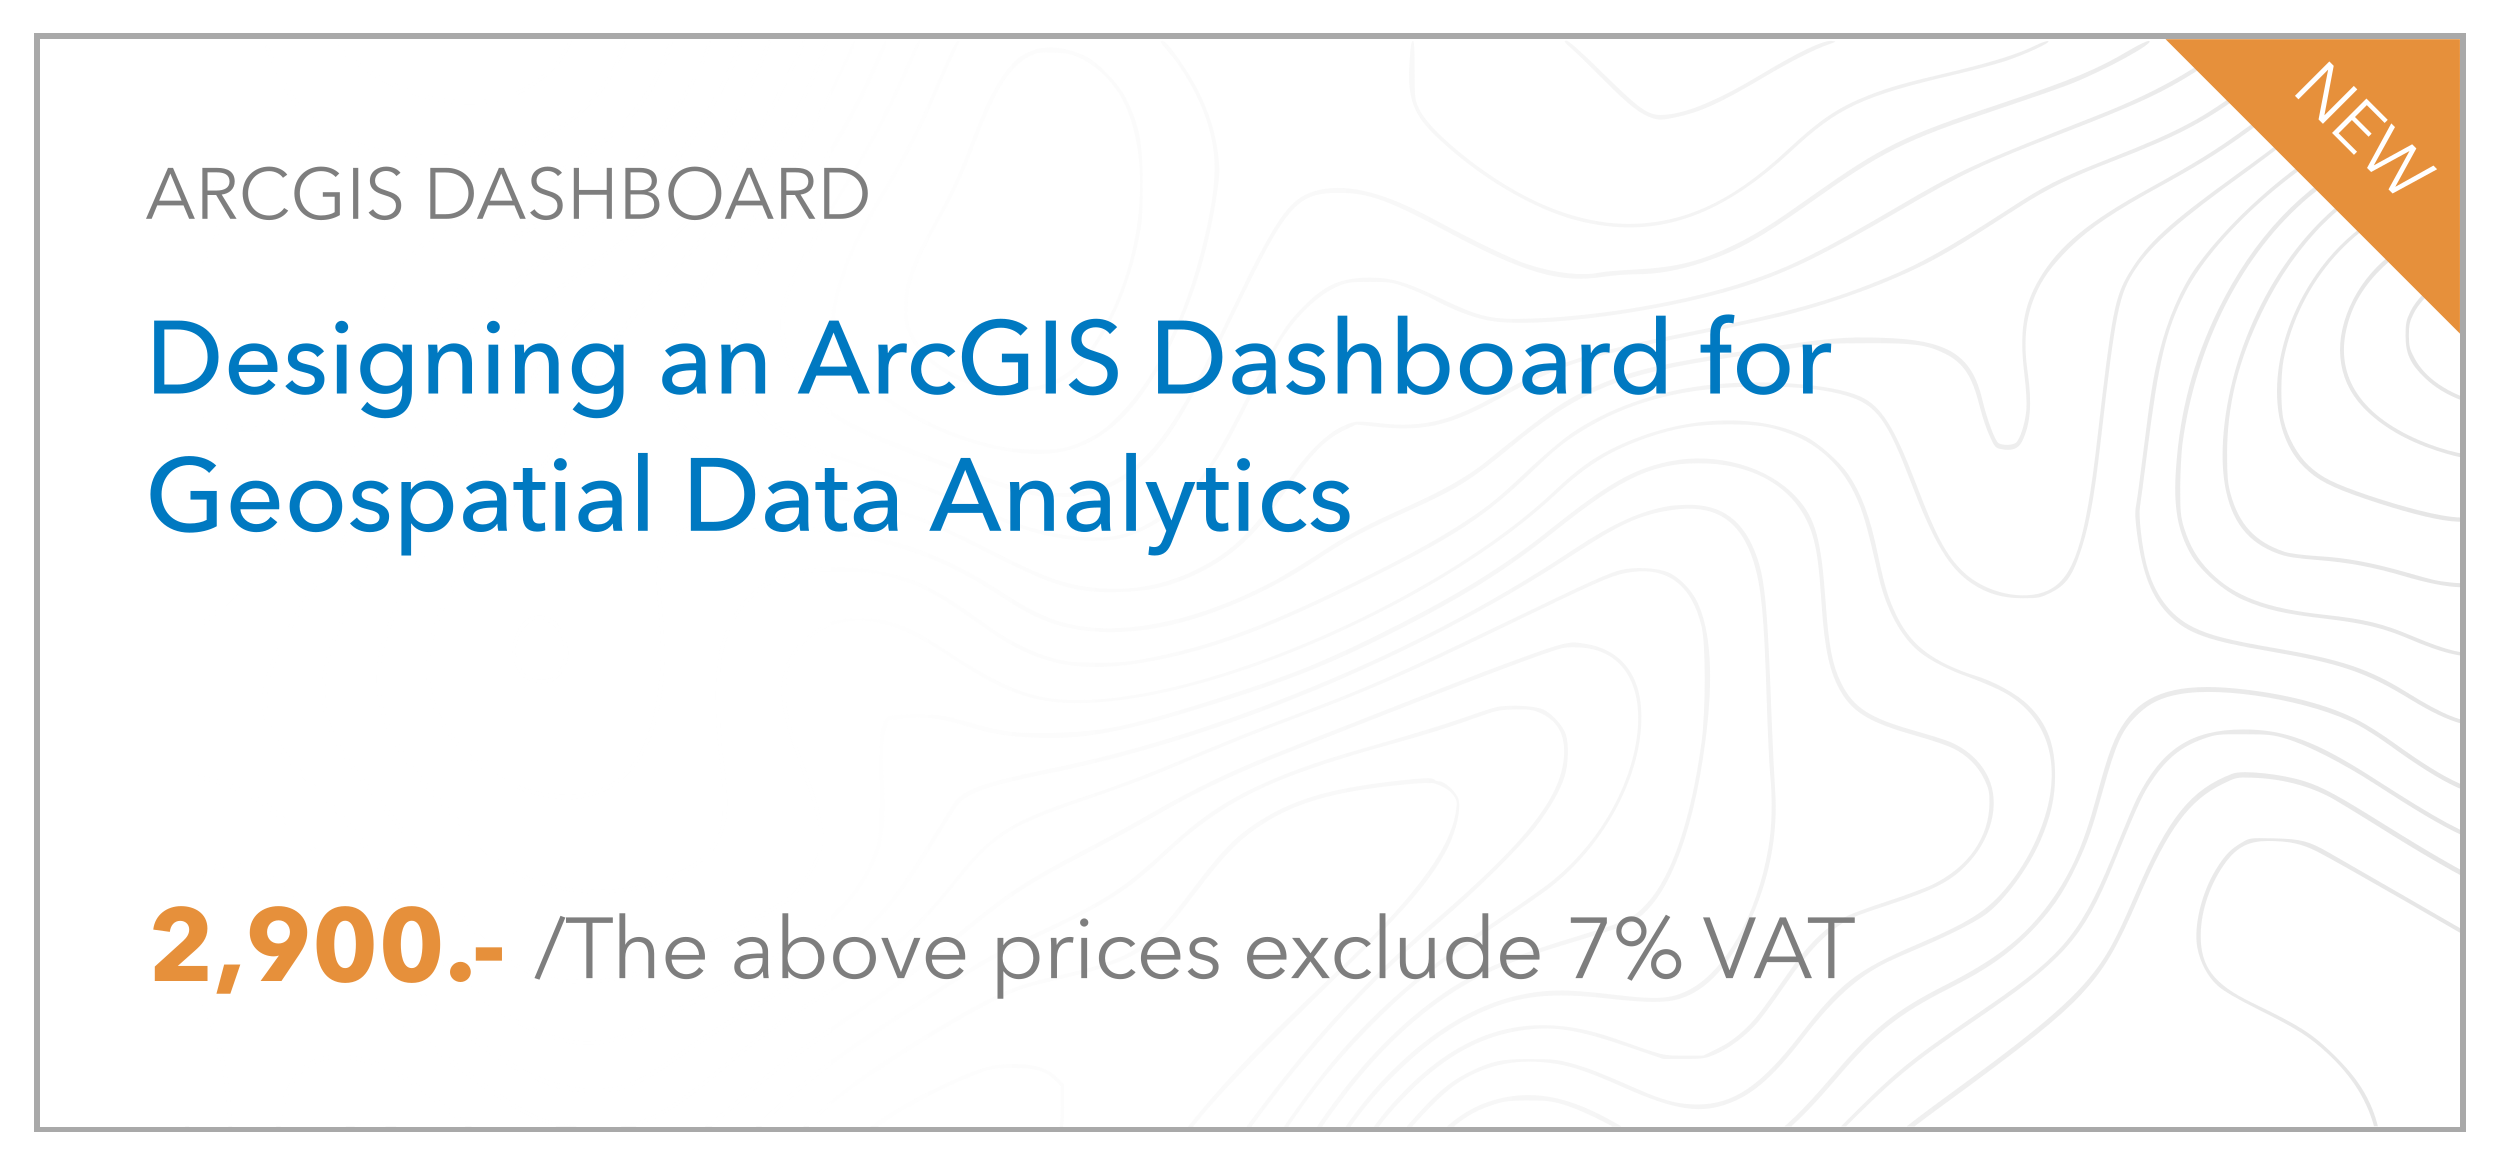 <?xml version="1.0" encoding="UTF-8"?> <svg xmlns="http://www.w3.org/2000/svg" width="437" height="204" viewBox="0 0 437 204" fill="none"><g filter="url(#filter0_d_4148_15850)"><rect x="6" y="4" width="425" height="192" fill="white" fill-opacity="0.01" shape-rendering="crispEdges"></rect><rect x="6.462" y="4.462" width="424.076" height="191.076" stroke="#A9A9A9" stroke-width="0.924" shape-rendering="crispEdges"></rect><g clip-path="url(#clip0_4148_15850)"><path d="M58.007 5.744C59.687 7.8 63.714 10.784 67.189 12.58C73.997 16.114 81.528 17.301 87.379 15.824C92.072 14.636 97.141 10.958 99.082 7.308C100.067 5.454 100.124 5.251 99.719 5.251C99.545 5.251 99.024 6.033 98.502 6.989C96.504 10.755 91.463 14.26 86.655 15.274C83.382 15.969 77.762 15.708 74.373 14.694C68.783 13.014 64.061 10.465 60.295 7.047C59.195 6.062 58.152 5.251 57.978 5.251C57.718 5.251 57.718 5.396 58.007 5.744Z" fill="#CCCCCC"></path><path d="M108.263 7.34C106.177 12.756 102.383 17.42 97.98 20.027C92.534 23.242 86.191 24.893 77.964 25.154C72.113 25.357 68 24.835 63.394 23.3C58.644 21.736 54.965 19.361 52.242 16.145C51.083 14.784 48.621 10.294 47.462 7.34C47.028 6.239 46.391 5.689 46.391 6.384C46.391 6.876 48.65 11.887 49.693 13.77C54.009 21.475 63.684 25.82 76.458 25.82C84.945 25.82 92.245 24.053 98.385 20.519C101.137 18.955 104.932 15.045 106.67 12.061C107.944 9.86 109.538 6.239 109.538 5.573C109.538 4.704 108.987 5.486 108.263 7.34Z" fill="#CCCCCC"></path><path d="M116.867 5.747C112.435 18.492 105.048 25.067 85.641 33.641C78.718 36.683 75.647 38.624 72.548 41.81C70.26 44.185 69.188 45.923 66.957 50.877C62.381 61.131 60.353 64.375 56.443 67.735C54.675 69.241 49.896 71.645 47.376 72.283C43.61 73.239 39.294 72.717 34.515 70.69C30.257 68.894 28.895 68.401 28.316 68.401C27.273 68.401 28.2 68.894 32.632 70.69C38.222 72.949 40.134 73.412 43.35 73.441C49.404 73.441 56.443 69.792 60.44 64.578C62.438 61.942 63.626 59.74 66.668 53.078C69.535 46.821 70.578 44.996 72.403 42.911C75.068 39.84 78.689 37.581 86.539 34.047C102.21 27.008 109.451 21.62 114.173 13.626C115.302 11.743 117.069 7.63 117.475 6.036C117.678 5.167 117.156 4.907 116.867 5.747Z" fill="#CCCCCC"></path><path d="M123.471 6.466C122.37 10.115 119.908 14.373 115.158 20.92C110.117 27.872 107.887 29.639 96.503 35.664C84.308 42.094 80.977 45.541 72.982 59.793C68.29 68.193 65.335 72.364 57.746 81.228C56.153 83.111 52.995 87.05 50.765 89.947C41.699 101.736 37.035 106.313 30.286 109.992C28.953 110.716 27.852 111.44 27.852 111.585C27.852 111.962 27.997 111.933 29.967 110.948C36.687 107.588 42.307 102.171 51.547 90.121C53.575 87.485 56.674 83.632 58.441 81.547C66.03 72.625 68.782 68.715 73.475 60.285C81.035 46.729 84.714 42.819 95.489 37.025C103.194 32.912 106.786 30.711 109.393 28.625C111.595 26.829 112.493 25.786 115.418 21.76C120.372 14.866 123.297 9.681 124.166 6.031C124.485 4.757 123.848 5.133 123.471 6.466Z" fill="#CCCCCC"></path><path d="M129.032 5.745C125.904 14.58 119.618 24.689 114.289 29.556C111.711 31.931 109.133 33.785 102.238 38.217C94.244 43.373 91.868 45.198 88.103 48.964C84.656 52.41 83.265 54.38 80.282 59.971C76.893 66.314 73.967 71.007 64.35 85.49C54.009 101.074 51.924 104.463 48.882 110.691C45.261 118.078 44.885 121.959 47.405 126.912C48.795 129.635 49.838 130.968 54.647 135.892C60.932 142.351 64.147 146.61 68.406 153.996C72.548 161.209 76.545 166.423 80.919 170.304C90.739 178.994 99.689 182.296 107.597 180.182C109.886 179.544 115.708 176.764 121.849 173.375C123.616 172.39 127.526 170.304 130.539 168.711C141.807 162.802 147.252 158.457 151.105 152.287C154.146 147.392 154.986 143.249 154.494 135.023C154.349 132.068 154.262 129.201 154.32 128.65C154.581 126.623 155.102 124.276 155.334 124.132C155.479 124.045 156.724 123.871 158.115 123.697C161.388 123.32 164.401 123.697 168.89 125.087C173.206 126.391 175.784 126.854 180.39 127.086C189.312 127.55 196.322 126.217 213.093 120.945C225.578 117.006 232.993 114.022 243.363 108.779C255.529 102.667 263.408 97.714 271.606 91.139C283.974 81.232 289.391 78.799 298.458 79.175C308.074 79.581 315.055 84.592 317.054 92.529C317.662 94.875 318.039 97.859 318.387 103.449C318.937 111.821 319.835 115.847 321.92 119.294C324.006 122.77 327.105 124.566 334.839 126.739C337.446 127.463 340.43 128.477 341.415 128.969C343.848 130.157 345.789 132.097 346.89 134.444C347.643 136.037 347.759 136.645 347.759 138.499C347.701 144.582 344.022 149.796 337.678 152.837C336.549 153.388 333.073 154.662 329.973 155.676C326.845 156.69 323.716 157.849 323.021 158.196C319.198 160.108 316.127 163.063 312.448 168.392C307.727 175.199 306.916 176.242 304.888 178.183C303.411 179.573 302.049 180.529 300.253 181.427L297.733 182.673H294.228C290.434 182.644 291.245 182.847 282.178 179.66C268.245 174.794 256.746 177.575 245.825 188.495C240.756 193.593 238.178 197.33 230.473 210.77C227.721 215.55 223.55 222.531 221.204 226.267C214.918 236.203 209.762 244.922 209.762 245.53C209.762 245.907 210.602 245.617 210.776 245.154C211.239 243.937 215.497 236.782 220.422 228.874C223.376 224.182 228.011 216.477 230.705 211.784C238.816 197.649 241.104 194.317 246.26 189.161C252.777 182.586 259.15 179.139 266.536 178.183C271.953 177.488 275.922 178.154 285.075 181.311L290.724 183.252H294.344C297.646 183.252 298.139 183.194 299.848 182.441C302.339 181.398 305.381 179.081 307.379 176.706C308.248 175.663 310.334 172.795 312.014 170.362C316.62 163.642 320.24 160.108 324.354 158.341C324.991 158.051 327.83 157.066 330.697 156.14C337.823 153.793 340.836 152.258 343.443 149.651C348.048 145.103 349.728 138.76 347.585 134.125C346.281 131.286 343.819 129.027 340.662 127.752C339.793 127.405 337.099 126.565 334.637 125.87C326.729 123.639 323.977 121.843 321.834 117.527C320.298 114.399 319.661 111.126 319.111 103.305C318.329 92.326 317.344 88.706 314.042 85.114C309.117 79.697 299.993 77.119 291.882 78.799C285.365 80.16 281.078 82.623 270.476 91.081C262.481 97.453 253.994 102.638 240.901 109.098C229.749 114.602 224.245 116.716 208.748 121.525C196.872 125.174 192.527 126.043 184.561 126.246C177.638 126.449 175.379 126.159 169.325 124.392C164.893 123.118 164.574 123.06 160.809 123.031C158.665 123.002 156.406 123.118 155.827 123.234C154.871 123.436 154.726 123.61 154.233 124.972C153.77 126.304 153.712 127.521 153.712 135.457C153.712 144.379 153.712 144.437 152.959 146.667C149.917 155.589 142.821 161.846 126.339 170.072C124.34 171.057 120.806 172.969 118.46 174.302C109.509 179.4 105.019 180.761 99.95 179.921C93.375 178.82 86.133 174.533 79.268 167.639C75.473 163.816 72.866 160.224 68.84 153.272C64.495 145.741 62.323 142.902 56.153 136.5C50.881 131.055 49.23 128.94 47.782 125.87C46.999 124.189 46.826 123.465 46.739 121.206C46.594 117.817 47.318 115.326 49.954 110.112C52.793 104.492 55.371 100.321 65.219 85.49C74.807 71.065 77.762 66.314 81.122 60.058C83.99 54.67 85.177 53.019 88.798 49.398C92.709 45.487 95.2 43.605 102.557 38.912C113.825 31.728 117.243 28.629 122.196 21.185C125.209 16.666 129.206 8.642 129.728 6.064C129.901 5.166 129.351 4.905 129.032 5.745Z" fill="#CCCCCC"></path><path d="M133.957 5.742C132.046 11.217 128.685 18.024 125.673 22.543C120.314 30.538 115.39 35.346 104.614 43.051C92.999 51.336 89.465 55.159 82.455 66.948C81.354 68.773 77.704 74.712 74.315 80.128C67.103 91.715 63.8 97.45 61.136 103.012C57.399 110.833 56.24 114.598 56.24 119.001C56.24 124.882 58.21 128.821 65.741 138.032C69.42 142.493 70.55 144.057 75.416 151.386C81.325 160.308 85.728 164.971 90.652 167.549C101.283 173.111 114.897 169.924 135.782 157.005C138.94 155.065 139.026 154.978 141.054 151.965C145.023 146.114 144.965 144.057 140.475 131.689C137.781 124.331 137.26 122.014 137.404 118.393C137.549 114.772 138.331 112.86 140.591 110.601C144.211 107.038 149.165 105.822 154.524 107.212C157.681 107.994 161.447 109.906 166.487 113.266C175.959 119.552 181.376 121.348 190.065 121.029C213.586 120.189 252.517 102.838 272.041 84.473C277.37 79.433 281.542 76.884 287.943 74.654C292.868 72.945 296.633 72.336 302.166 72.336C307.409 72.336 309.581 72.713 313.26 74.132C317.982 75.957 321.834 79.607 324.18 84.444C325.6 87.341 326.353 89.948 328.352 98.812C329.684 104.634 332.262 109.442 335.448 112.049C337.36 113.614 340.72 115.323 344.138 116.51C345.5 117.003 347.875 117.988 349.381 118.712C356.391 122.101 359.664 128.763 358.361 137.047C357.579 141.943 355.146 147.446 351.872 151.849C347.962 157.005 345.152 158.946 335.043 163.262C324.528 167.752 321.631 170.011 314.737 178.962C307.785 187.971 303.064 191.186 296.778 191.215C293.389 191.215 290.869 190.578 286.089 188.463C279.717 185.653 277.776 184.9 274.792 184.06C272.243 183.365 271.345 183.278 267.551 183.278C262.453 183.249 260.802 183.597 256.833 185.537C252.807 187.507 250.316 189.824 243.451 197.877C241.684 199.963 240.496 201.788 238.729 205.119C235.63 210.97 234.529 212.882 229.431 221.195C224.217 229.74 220.828 235.678 218.395 240.603C216.28 244.803 215.933 245.672 216.396 245.672C216.57 245.672 217.757 243.557 219.061 240.95C221.871 235.331 224.622 230.493 230.329 221.195C234.732 213.983 237.976 208.305 240.264 203.815C242.292 199.876 250.316 190.693 254.226 187.884C259.006 184.466 264.48 183.162 270.824 183.944C274.358 184.379 277.226 185.306 283.396 188.057C293.012 192.345 297.415 192.982 302.687 190.838C306.627 189.274 310.247 186.03 315.056 179.773C320.415 172.792 324.673 168.94 329.829 166.362C330.785 165.898 333.334 164.768 335.477 163.87C340.402 161.785 345.355 159.294 347.122 157.99C350.308 155.673 354.566 149.909 356.652 145.129C358.477 140.958 359.23 137.598 359.23 133.745C359.23 128.329 357.897 124.737 354.653 121.521C352.625 119.465 348.599 117.234 344.949 116.163C343.82 115.844 341.821 115.062 340.517 114.425C336.086 112.31 333.479 109.819 331.451 105.619C330.09 102.809 329.394 100.55 328.236 95.017C326.903 88.529 325.368 84.415 323.051 81.026C321.486 78.767 317.721 75.465 315.461 74.364C306.714 70.193 294.026 70.859 282.787 76.102C278.79 77.956 275.748 80.128 271.722 83.952C251.909 102.751 211.356 120.537 188.327 120.537C180.941 120.537 175.843 118.654 166.371 112.484C160.78 108.805 159.535 108.139 156.175 107.067C154.089 106.372 153.191 106.256 150.381 106.227C146.442 106.198 144.791 106.691 141.865 108.776C137.839 111.644 136.072 115.931 136.767 121.116C137.173 124.128 137.868 126.475 140.127 132.76C142.589 139.597 143.169 141.856 143.169 144.753C143.198 146.838 143.082 147.302 142.3 148.808C141.807 149.735 140.764 151.415 139.982 152.516C138.679 154.34 138.215 154.746 134.682 156.89C123.79 163.581 114.492 167.665 107.076 169.055C103.919 169.664 98.184 169.519 95.49 168.766C91.493 167.694 87.901 165.464 84.396 161.901C81.325 158.772 80.167 157.237 75.271 149.938C70.695 143.073 69.883 141.972 65.336 136.41C59.977 129.893 58.152 126.764 57.225 122.622C56.675 120.16 56.791 116.279 57.515 113.614C59.311 107.009 64.09 97.856 74.141 81.722C76.778 77.492 80.427 71.554 82.252 68.542C89.841 55.97 92.767 52.61 101.544 46.151C114.086 36.939 116.635 34.796 120.778 30.016C124.022 26.222 127.99 20.37 130.192 16.025C131.64 13.245 134.073 7.625 134.595 5.887C134.826 5.134 134.247 4.989 133.957 5.742Z" fill="#CCCCCC"></path><path d="M139.577 6.76C138.476 9.454 135.318 15.74 133.667 18.579C127.555 28.977 120.777 36.798 110.552 45.199C104.817 49.92 97.778 57.017 95.113 60.754C93.983 62.347 91.376 66.315 89.32 69.589C87.263 72.833 83.7 78.423 81.383 82.015C74.228 93.109 70.52 99.974 67.971 106.782C66.291 111.3 65.799 113.589 65.799 116.92C65.799 122.771 67.971 127.985 72.983 134.155C74.692 136.298 83.324 145.886 84.772 147.277C88.682 151.071 94.563 153.505 101.486 154.2C111.827 155.243 123.153 150.927 125.875 144.901C127.382 141.512 127.497 138.355 126.426 130.534C126.078 128.13 125.933 125.03 125.933 120.541C125.933 114.747 125.991 113.734 126.571 111.445C128.28 104.696 132.306 100.438 138.794 98.613C140.33 98.207 141.72 98.092 146.471 98.121C152.032 98.121 152.409 98.178 155.682 99.047C160.983 100.438 163.474 101.799 172.83 108.404C182.157 115.008 190.355 116.225 204.201 113.125C214.107 110.924 223 107.448 238.729 99.656C254.574 91.806 259.585 88.504 268.275 80.132C271.577 76.946 273.257 75.556 275.951 73.847C284.525 68.314 294.605 65.736 307.669 65.736C314.418 65.707 319.372 66.257 322.963 67.387C328.033 68.98 329.828 71.442 334.029 82.45C338.084 93.109 340.72 97.483 344.688 100.148C347.382 101.944 350.047 102.726 353.581 102.726C356.275 102.726 356.623 102.668 358.447 101.77C360.881 100.583 362.039 99.105 363.256 95.774C365.052 90.821 365.979 86.013 367.195 75.353C369.86 52.064 370.382 49.602 373.336 45.112C376.175 40.825 381.041 36.567 392.918 28.022C394.627 26.776 397.639 24.517 399.58 23.011C409.544 15.219 415.367 12.64 423.68 12.293C431.124 11.974 434.861 12.901 449.692 18.608C461.394 23.126 467.593 25.183 466.637 24.227C466.55 24.14 463.77 23.097 460.438 21.939C457.107 20.751 451.922 18.839 448.881 17.623C437.207 13.017 433.181 11.974 426.432 11.713C422.927 11.598 421.392 11.656 419.422 12.032C412.76 13.307 407.661 15.914 399.783 22.084C398.103 23.416 394.134 26.371 390.948 28.659C378.956 37.32 375.335 40.651 372.149 45.923C369.657 50.065 369.136 52.817 366.616 74.774C364.53 93.052 362.532 99.221 357.984 101.365C353.813 103.335 346.948 101.799 343.124 98.063C340.199 95.224 338.374 91.806 334.985 82.884C331.103 72.688 328.815 69.096 325.136 67.445C320.154 65.215 307.64 64.346 297.994 65.533C289.304 66.605 280.904 69.647 274.618 73.934C273.17 74.947 270.013 77.583 267.637 79.814C261.96 85.173 260.628 86.273 256.833 88.822C252.43 91.748 246.955 94.847 239.916 98.352C221.957 107.361 211.906 111.127 200.059 113.328C197.336 113.849 195.54 113.994 191.803 113.994C187.574 113.965 186.705 113.878 184.127 113.212C180.477 112.227 176.248 110.113 172.685 107.535C163.561 100.843 160.056 99.134 152.64 97.773C149.425 97.194 142.734 97.165 140.098 97.773C135.289 98.816 132.856 100.09 130.249 102.9C128.424 104.87 126.657 108.346 125.933 111.329C124.833 115.761 124.833 123.148 125.904 131.809C126.223 134.213 126.368 137.023 126.281 139.195C126.194 142.208 126.078 142.932 125.441 144.293C124.398 146.495 123.181 147.827 120.719 149.362C110.755 155.561 95.576 155.04 86.915 148.233C85.004 146.726 74.923 135.632 72.287 132.127C70.144 129.26 67.769 124.683 67.073 121.989C66.407 119.469 66.378 114.371 67.044 111.938C69.188 103.885 73.475 95.745 85.091 77.525C87.64 73.528 90.623 68.864 91.695 67.155C97.459 58.031 100.993 54.178 112 44.967C122.428 36.277 129.235 28.022 135.695 16.377C137.085 13.886 140.822 5.862 140.822 5.399C140.822 5.312 140.677 5.254 140.503 5.254C140.33 5.254 139.924 5.949 139.577 6.76Z" fill="#CCCCCC"></path><path d="M142.56 9.656C140.358 15.072 138.534 18.606 135.782 22.778C131.292 29.585 127.874 33.727 111.624 51.889C107.945 56.002 105.28 60.086 101.254 67.82C95.953 78.046 95.663 78.451 87.263 88.966C81.151 96.613 78.283 101.074 76.4 105.911C73.88 112.458 73.822 117.933 76.256 123.118C80.572 132.445 92.622 139.252 101.862 137.659C109.857 136.268 114.636 129.49 115.911 117.701C116.287 114.225 116.2 108.837 115.621 102.638C114.984 95.918 116.142 92.558 119.532 91.11C121.907 90.096 138.505 90.299 146.152 91.457C156.869 93.05 165.472 96.237 173.844 101.711C178.681 104.869 180.593 105.911 183.374 106.925C189.573 109.185 197.77 109.243 206.17 107.041C213.528 105.158 222.247 101.219 229.054 96.758C235.948 92.21 237.251 91.515 248.432 86.417C254.834 83.491 257.499 81.782 263.785 76.568C276.038 66.43 283.105 63.505 302.165 60.695C305.902 60.144 311.261 59.333 314.042 58.928C318.445 58.262 320.067 58.146 326.497 58.146C334.724 58.117 336.838 58.406 340.082 60.029C343.24 61.622 344.746 63.91 346.079 69.269C346.484 70.92 347.237 73.208 347.788 74.367C348.657 76.308 348.83 76.481 349.786 76.655C351.669 77.032 352.799 76.626 353.436 75.352C354.913 72.455 355.232 68.689 354.45 63.331C353.668 57.914 354.044 53.859 355.724 49.832C356.97 46.907 358.505 44.763 361.663 41.577C365.254 38.014 369.57 35.088 378.347 30.309C385.241 26.514 389.094 24.081 395.611 19.244C407.951 10.119 414.005 7.57 423.39 7.57C430.226 7.57 434.629 8.816 449.894 15.043C456.006 17.535 465.218 20.721 465.478 20.46C465.797 20.142 464.957 19.794 459.309 17.882C456.296 16.868 450.937 14.812 447.432 13.364C435.498 8.41 431.732 7.367 424.809 7.078C413.918 6.643 408.82 8.787 392.541 20.605C387.327 24.4 383.909 26.514 375.798 31.004C364.994 36.942 359.953 41.084 356.564 46.762C353.668 51.599 352.944 56.176 353.871 63.649C354.16 65.996 354.305 68.516 354.218 69.703C354.044 72.021 353.088 75.033 352.364 75.555C351.785 75.989 350.134 76.047 349.381 75.641C348.772 75.323 347.353 71.586 346.513 68.023C344.63 60.086 340.488 57.537 328.814 57.19C322.21 56.987 319.516 57.248 306.076 59.304C290.753 61.622 285.452 62.838 279.571 65.358C273.662 67.878 270.968 69.732 259.903 78.741C256.775 81.29 252.546 83.723 246.608 86.417C238.526 90.038 235.629 91.573 230.386 95.02C227.692 96.758 224.274 98.844 222.768 99.655C210.226 106.346 197.538 109.214 188.037 107.476C183.808 106.694 180.361 105.1 174.278 101.132C165.27 95.252 156.522 92.094 145.138 90.588C143.313 90.328 138.418 89.98 134.247 89.806C119.676 89.169 116.577 90.067 115.187 95.484C114.636 97.656 114.636 99.626 115.216 106.317C115.592 110.778 115.621 112.4 115.36 115.731C114.318 128.389 110.088 135.255 102.325 136.79C100.124 137.195 95.634 136.993 93.172 136.326C88.682 135.11 82.976 131.373 79.876 127.607C72.895 119.149 73.591 109.329 82.049 96.932C83.121 95.339 86.539 90.878 89.609 87.054C95.605 79.552 96.996 77.408 101.775 68.255C107.018 58.233 107.829 57.103 116.838 47.081C130.452 31.902 136.506 24.023 140.329 16.376C141.459 14.117 144.877 5.977 144.877 5.543C144.877 4.529 144.153 5.803 142.56 9.656Z" fill="#CCCCCC"></path><path d="M149.02 5.687C148.846 6.006 148.035 7.773 147.195 9.598C142.415 20.142 135.174 31.815 127.324 41.664C119.068 52.034 116.49 56.466 115.621 61.911C114.52 68.689 119.532 75.41 129.496 80.421C133.494 82.42 137.259 83.549 145.312 85.2C158.086 87.807 160.606 88.676 173.294 95.136C184.59 100.871 188.298 101.914 196.235 101.624C201.391 101.451 204.751 100.611 209.299 98.438C215.353 95.512 219.611 91.602 224.275 84.708C229.199 77.408 231.545 74.975 235.224 73.237L237.078 72.368L240.003 72.687C248.78 73.701 253.241 72.716 262.394 67.647C272.764 61.911 276.849 60.579 296.401 56.668C302.223 55.481 309.146 53.974 311.753 53.337C321.283 50.933 331.393 47.138 338.489 43.286C341.792 41.49 343.588 40.389 353.002 34.306C357.839 31.178 361.721 29.266 369.078 26.427C381.041 21.822 385.937 19.215 393.758 13.277C398.334 9.772 401.781 7.512 404.475 6.267C406.242 5.427 406.445 5.282 405.721 5.253C403.867 5.253 400.246 7.396 393.178 12.755C385.27 18.751 381.273 20.895 369.194 25.674C359.287 29.585 357.868 30.309 349.96 35.436C340.517 41.519 335.738 44.213 330.06 46.559C320.154 50.672 312.941 52.7 296.517 55.944C277.834 59.623 271.345 61.679 262.626 66.662C253.733 71.76 248.838 73.005 241.191 72.136C236.991 71.673 236.73 71.702 234.471 72.774C231.922 73.99 228.649 77.148 225.955 81.029C218.829 91.254 215.556 94.499 209.212 97.656C204.23 100.147 198.9 101.306 193.396 101.045C186.937 100.726 183.316 99.51 172.54 94.006C161.099 88.184 158.144 87.141 145.717 84.621C137.752 82.999 133.754 81.811 130.075 79.986C120.777 75.323 116.143 69.877 116.143 63.62C116.172 58.204 118.692 53.54 127.497 42.475C134.305 33.959 140.503 24.284 145.428 14.522C148.209 9.018 149.599 5.919 149.425 5.456C149.367 5.253 149.193 5.34 149.02 5.687Z" fill="#CCCCCC"></path><path d="M152.437 10.032C149.222 17.245 146.267 22.43 138.012 35.233C132.827 43.257 129.235 50.238 128.163 54.293C127.526 56.726 127.555 60.55 128.192 62.722C129.38 66.749 131.639 69.935 135.434 72.919C138.996 75.757 141.43 76.829 151.858 80.305C158.288 82.448 163.792 84.505 168.716 86.62C179.405 91.225 183.373 92.355 189.92 92.645C194.293 92.819 196.35 92.442 199.826 90.849C205.648 88.155 210.399 83.057 215.236 74.28C216.018 72.832 217.959 69.095 219.494 66.025C221.03 62.954 222.912 59.391 223.665 58.117C226.533 53.366 230.415 49.63 234.093 48.094C235.484 47.515 236.179 47.428 239.452 47.428C242.986 47.428 243.363 47.486 245.825 48.384C247.273 48.905 249.475 49.89 250.749 50.585C253.849 52.265 256.977 53.482 259.758 54.09C268.1 55.915 292.837 52.468 306.915 47.544C313.925 45.053 319.284 42.388 331.682 35.175C343.529 28.252 346.281 26.949 360.967 21.271C371.916 17.042 376.609 14.957 381.012 12.379C384.719 10.235 390.918 6.064 391.266 5.485C391.758 4.702 390.107 5.629 385.762 8.555C380.374 12.205 374.233 15.333 366.702 18.288C344.311 27.093 342.66 27.876 331.566 34.364C317.922 42.359 312.795 44.908 305.206 47.399C294.865 50.817 279.774 53.424 267.926 53.83C260.569 54.09 258.976 53.714 251.473 50.151C245.796 47.428 243.131 46.675 239.481 46.675C234.441 46.704 231.718 47.862 228.01 51.57C224.708 54.843 223.492 56.784 218.452 66.633C213.933 75.497 212.687 77.669 210.109 81.261C206.807 85.867 201.593 89.835 197.016 91.312C193.251 92.529 187.979 92.355 181.896 90.82C178.217 89.893 175.813 88.995 168.484 85.78C164.516 84.042 159.273 82.072 153.422 80.131C148.497 78.48 143.515 76.742 142.357 76.25C136.389 73.787 131.06 68.66 129.177 63.62C128.337 61.303 128.279 56.35 129.061 53.772C130.335 49.485 134.246 42.359 141.053 31.844C146.962 22.72 149.859 17.622 152.813 11.017C154.783 6.556 155.247 5.253 154.812 5.253C154.667 5.253 153.596 7.396 152.437 10.032Z" fill="#CCCCCC"></path><path d="M158.086 10.378C155.19 16.982 152.264 22.601 148.585 28.655C143.053 37.809 142.299 39.083 139.982 43.631C137.085 49.251 136.361 51.481 136.361 54.783C136.39 58.028 136.883 60.229 138.215 63.039C140.214 67.239 143.864 70.483 149.947 73.553C155.421 76.276 172.106 82.591 177.899 84.126C180.796 84.879 181.752 84.995 185.286 84.995C188.964 85.024 189.573 84.937 191.658 84.242C194.555 83.257 196.843 81.983 198.987 80.129C204.056 75.755 207.474 70.193 215.787 52.9C224.97 33.812 226.679 31.842 234.094 31.871C239.163 31.871 242.639 33.116 252.778 38.562C266.566 45.948 272.591 47.686 280.18 46.557C281.889 46.296 284.496 46.093 286.002 46.093C289.623 46.093 293.476 45.427 297.56 44.066C303.556 42.096 307.524 39.894 315.896 33.956C329.162 24.542 332.667 22.775 348.946 17.358C354.218 15.591 360.012 13.593 361.837 12.869C367.833 10.522 376.87 5.569 375.654 5.308C375.364 5.25 373.945 5.917 372.467 6.786C366.5 10.32 362.416 12.029 349.989 16.171C332.494 21.993 329.133 23.615 316.62 32.479C310.189 37.056 307.322 38.852 303.962 40.561C297.618 43.747 293.418 44.848 286.089 45.253C283.221 45.398 280.296 45.63 279.572 45.804C276.501 46.441 271.867 45.919 267.029 44.355C264.335 43.486 257.905 40.416 250.46 36.389C241.336 31.494 234.876 30.017 229.662 31.61C225.288 32.971 223.029 36.245 215.208 52.582C210.458 62.546 207.706 67.731 204.983 71.873C199.335 80.563 193.396 84.329 185.431 84.329C180.13 84.329 176.306 83.257 162.257 77.812C149.483 72.887 145.457 70.744 141.865 66.949C138.823 63.734 137.404 60.374 137.143 55.942C137.028 53.943 137.114 52.64 137.462 51.162C138.128 48.324 141.981 40.85 147.629 31.465C150.207 27.149 153.046 22.283 153.944 20.603C155.566 17.561 160.809 6.004 160.809 5.511C160.809 4.555 160.056 5.888 158.086 10.378Z" fill="#CCCCCC"></path><path d="M166.313 7.021C165.82 7.977 164.488 10.961 163.358 13.597C160.519 20.346 157.941 25.444 154.436 31.179C149.193 39.84 146.847 45.141 145.631 51.224C145.225 53.136 145.196 53.947 145.428 55.279C145.833 57.51 147.687 61.189 149.425 63.245C155.537 70.429 167.674 76.28 178.768 77.381C190.007 78.482 197.857 72.688 204.838 58.147C208.835 49.863 211.356 41.376 212.804 31.411C213.209 28.688 213.238 27.703 212.949 25.328C212.485 21.476 211.471 18.173 209.618 14.35C208.082 11.163 204.346 5.747 203.448 5.399C202.608 5.08 202.753 5.544 203.969 6.905C206.779 10.092 209.531 14.958 210.892 19.129C212.717 24.749 212.775 29.094 211.124 37.117C208.053 51.832 202.55 63.709 195.569 70.748C193.251 73.065 192.382 73.731 190.152 74.832C186.618 76.628 185.054 76.917 180.072 76.715C176.856 76.599 175.321 76.396 172.656 75.701C161.157 72.746 150.902 65.968 147.513 59.074C145.978 56.004 145.717 53.947 146.471 50.558C147.745 44.794 149.599 40.651 154.813 31.903C158.579 25.56 161.157 20.491 163.995 13.799C165.125 11.076 166.457 8.122 166.921 7.195C167.848 5.341 167.877 5.254 167.471 5.254C167.326 5.254 166.776 6.036 166.313 7.021Z" fill="#CCCCCC"></path><path d="M246.724 5.686C246.637 5.947 246.463 7.54 246.376 9.249C245.999 15.39 247.071 18.228 251.184 22.139C258.484 29.091 268.014 34.739 275.748 36.709C288.986 40.098 300.398 36.39 313.028 24.63C321.283 16.925 325.454 14.984 341.705 11.19C344.891 10.436 348.83 9.394 350.482 8.843C354.015 7.685 358.708 5.512 358.013 5.338C357.752 5.28 356.738 5.628 355.753 6.12C352.973 7.54 347.817 9.133 340.836 10.784C333.044 12.609 330.379 13.362 326.642 14.81C321.283 16.925 318.213 18.982 312.362 24.427C307.09 29.323 302.484 32.509 297.82 34.536C285.133 40.011 271.635 37.317 257.296 26.484C252.604 22.921 249.099 19.416 248.085 17.244C247.303 15.563 247.274 15.419 247.274 10.379C247.274 5.599 247.158 4.585 246.724 5.686Z" fill="#CCCCCC"></path><path d="M274.676 6.613C275.545 7.367 278.123 9.887 280.44 12.233C284.669 16.52 286.842 18.229 289.043 18.866C289.999 19.156 290.636 19.127 292.635 18.721C297.125 17.823 300.572 16.259 308.422 11.596C312.883 8.96 317.286 6.729 319.545 5.947C321.051 5.426 321.08 5.397 320.211 5.31C318.676 5.165 314.36 7.222 307.408 11.422C300.485 15.564 295.097 17.852 291.245 18.2C288.232 18.49 287.102 17.736 280.237 10.987C276.269 7.077 274.183 5.252 273.778 5.252C273.257 5.252 273.43 5.513 274.676 6.613Z" fill="#CCCCCC"></path><path d="M180.94 6.815C179.086 7.453 178.015 8.09 176.972 9.249C174.452 12.058 172.54 15.679 169.788 22.921C167.616 28.685 165.936 32.277 163.184 37.201C159.244 44.24 158.057 47.687 158.057 52.061C158.057 54.842 158.115 55.045 159.157 57.159C161.938 62.837 169.383 66.66 177.58 66.66C180.622 66.66 183.257 66.052 185.43 64.893C190.963 61.939 196.524 51.887 198.957 40.388C199.653 37.056 199.739 36.072 199.739 30.597C199.768 23.037 199.16 19.908 196.785 15.245C195.51 12.754 192.034 9.133 189.862 8.032C186.791 6.497 183.373 6.033 180.94 6.815ZM189.022 8.409C191.947 9.828 194.844 12.783 196.408 15.969C202.231 27.903 198.899 48.904 189.283 60.78C187.747 62.634 185.372 64.314 183.055 65.154C181.201 65.791 180.506 65.878 177.319 65.878C174.249 65.878 173.293 65.762 171.092 65.096C165.385 63.358 161.388 60.432 159.563 56.609C158.752 54.842 158.636 54.378 158.665 52.177C158.694 47.861 159.91 44.385 163.937 37.172C166.776 32.132 168.369 28.656 170.802 22.197C174.075 13.68 176.74 9.538 180.071 7.945C181.346 7.337 181.838 7.25 184.271 7.366C186.676 7.453 187.284 7.569 189.022 8.409Z" fill="#CCCCCC"></path><path d="M420.349 17.332C417.771 17.824 409.834 21.764 405.025 24.95C397.117 30.164 389.123 37.666 384.083 44.56C381.302 48.355 378.84 54.032 377.391 59.999C376.349 64.229 375.914 67.009 374.726 76.51C374.176 81.058 373.568 85.519 373.394 86.446C373.162 87.721 373.22 88.908 373.568 91.515C374.524 98.583 376.146 102.667 379.274 105.796C382.374 108.866 385.994 110.17 396.683 111.994C409.081 114.109 413.57 115.644 421.42 120.453C435.093 128.795 440.683 126.622 450.213 109.387C453.255 103.826 454.964 101.335 457.368 98.757C459.338 96.642 463.045 94.006 465.768 92.761C466.579 92.355 467.274 91.892 467.274 91.66C467.274 91.11 467.158 91.168 464.696 92.5C457.744 96.295 454.964 99.336 449.75 108.808C445.086 117.295 441.407 121.872 437.873 123.61C436.367 124.334 435.817 124.45 433.818 124.45C430.284 124.421 427.127 123.147 420.725 119.178C413.976 115.007 409.37 113.472 397.465 111.415C389.528 110.054 386.197 109.185 383.387 107.794C379.303 105.796 376.493 101.972 375.161 96.642C374.379 93.514 373.799 88.213 374.06 86.793C374.176 86.156 374.726 81.927 375.306 77.379C377.333 61.158 378.608 55.799 381.997 49.224C387.703 38.217 403.722 24.544 417.452 18.983L420.204 17.853L426.287 17.882C429.965 17.882 433.21 18.027 434.513 18.259C439.264 19.099 452.009 23.328 462.147 27.441C464.696 28.455 466.869 29.295 467.014 29.295C469.968 29.295 447.085 20.808 437.786 18.433C436.193 18.056 433.413 17.593 431.617 17.419C428.343 17.129 421.71 17.1 420.349 17.332Z" fill="#CCCCCC"></path><path d="M29.011 21.329C29.011 21.416 30.344 22.806 31.995 24.428C34.254 26.659 35.268 27.933 36.05 29.468C40.047 37.231 37.498 43.952 29.619 46.385C27.824 46.964 27.128 47.746 28.75 47.398C31.416 46.848 35.094 44.734 36.398 43.025C39.845 38.506 39.034 31.496 34.37 25.819C32.603 23.675 29.011 20.662 29.011 21.329Z" fill="#CCCCCC"></path><path d="M424.115 21.503C421.71 21.909 416.091 23.878 413.136 25.355C402.419 30.743 393.845 39.868 387.733 52.323C383.417 61.158 381.07 69.935 380.375 79.957C379.883 86.533 380.607 90.849 382.895 94.933C384.546 97.888 388.747 101.566 392.136 103.015C396.22 104.782 399.174 105.448 406.822 106.346C413.136 107.099 416.728 107.968 420.928 109.764C433.645 115.21 437.7 114.051 446.506 102.609C451.865 95.628 456.239 91.95 463.741 88.155C465.682 87.141 467.275 86.214 467.275 86.069C467.275 85.606 467.072 85.693 462.988 87.807C455.456 91.718 451.836 94.73 446.824 101.19C443.146 105.94 440.799 108.518 438.772 109.967C436.686 111.444 435.875 111.792 433.674 112.168C430.806 112.632 427.88 111.936 421.797 109.387C416.439 107.128 413.455 106.404 406.358 105.622C396.162 104.521 390.542 102.406 386.313 98.119C384.083 95.831 382.808 93.688 381.766 90.414C381.186 88.474 381.099 87.691 381.099 83.317C381.128 80.595 381.302 77.148 381.505 75.641C383.88 58.203 392.078 42.301 403.635 32.568C408.647 28.368 413.832 25.442 419.915 23.415C423.13 22.343 423.68 22.256 427.301 22.111C431.588 21.966 433.674 22.256 439.901 23.82C445.868 25.326 459.83 30.135 465.363 32.597C467.304 33.466 467.275 33.466 467.275 33.032C467.275 32.047 449.171 25.442 439.959 23.067C433.239 21.358 428.112 20.866 424.115 21.503Z" fill="#CCCCCC"></path><path d="M428.315 26.31C425.765 26.484 421.16 27.266 419.364 27.874C407.864 31.756 397.002 44.27 391.701 59.767C388.891 68.022 387.848 76.77 388.92 82.998C390.021 89.283 392.917 93.02 398.189 94.932C399.754 95.511 401.289 95.743 405.286 96.062C410.5 96.467 414.787 97.278 420.03 98.813C428.517 101.333 433.007 101.449 437.352 99.335C438.366 98.842 440.712 97.22 442.566 95.714C448.012 91.34 452.878 88.299 462.205 83.49C466.666 81.173 467.39 80.738 467.246 80.333C467.13 80.072 462.408 82.476 454.674 86.734C450.329 89.11 445.723 92.209 442.074 95.193C437.004 99.335 433.557 100.551 428.372 99.972C425.794 99.682 425.563 99.624 420.494 98.176C414.469 96.467 410.095 95.656 405.17 95.366C402.505 95.193 400.217 94.903 399.348 94.613C394.163 92.875 391.353 89.805 389.876 84.388C389.413 82.592 389.297 81.289 389.297 77.668C389.268 69.123 391.208 61.273 395.438 52.612C401.347 40.446 410.297 31.553 419.769 28.483C422.347 27.643 427.011 26.977 430.4 26.977C438.511 26.977 455.427 31.582 464.957 36.391C467.072 37.462 467.999 37.52 466.695 36.535C466.29 36.217 464.146 35.203 461.916 34.247C450.445 29.352 435.759 25.876 428.315 26.31Z" fill="#CCCCCC"></path><path d="M426.547 31.64C418.958 32.856 411.05 37.897 405.778 44.878C396.741 56.87 395.408 72.541 402.795 79.84C405.054 82.071 407.4 83.287 413.425 85.344C419.827 87.516 425.128 88.907 428.43 89.254C431.761 89.602 436.57 89.225 439.379 88.356C447.2 85.952 467.274 75.814 467.274 74.279C467.274 73.902 467.158 73.931 466.492 74.365C460.467 78.392 447.056 84.996 439.988 87.4C437.41 88.269 432.775 88.791 429.473 88.588C426.345 88.385 420.638 86.966 414.034 84.764C407.922 82.679 405.865 81.665 403.606 79.579C401.607 77.726 399.898 74.655 399.174 71.585C398.653 69.528 398.653 63.59 399.174 61.012C401.868 47.311 412.006 35.927 424.404 32.741C427.04 32.045 429.821 32.017 435.295 32.625C448.301 34.073 458.816 37.086 465.362 41.286C466.289 41.865 467.129 42.271 467.245 42.184C467.622 41.778 463.595 39.374 459.743 37.752C452.762 34.768 441.755 32.393 431.935 31.756C430.574 31.669 429.154 31.553 428.749 31.495C428.343 31.437 427.358 31.524 426.547 31.64Z" fill="#CCCCCC"></path><path d="M428.198 38.01C420.957 39.43 414.729 44.035 411.398 50.408C407.748 57.447 408.356 64.399 413.078 69.352C416.148 72.596 420.551 75.174 425.968 76.941C430.487 78.39 432.428 78.679 437.728 78.65C442.102 78.65 442.798 78.564 445.839 77.752C451.98 76.13 458.729 72.973 462.813 69.845C464.812 68.28 467.274 65.644 467.274 65.065C467.274 64.775 466.434 65.471 465.189 66.745C461.597 70.395 456.006 73.668 449.547 75.899C444.478 77.637 441.958 78.071 437.294 78.071C432.775 78.071 429.038 77.434 424.954 75.928C413.57 71.727 408.327 64.805 410.036 56.23C410.934 51.798 413.02 48.207 416.641 44.76C419.016 42.5 421.217 41.081 424.114 39.922C427.214 38.706 429.183 38.445 434.223 38.648C444.68 39.082 453.283 40.936 459.598 44.151C461.915 45.339 462.987 46.121 464.899 48.004C466.492 49.597 467.274 50.176 467.274 49.829C467.274 48.641 462.813 44.876 459.308 43.138C454.123 40.502 445.549 38.677 435.266 37.981C430.313 37.663 429.936 37.663 428.198 38.01Z" fill="#CCCCCC"></path><path d="M433.238 44.646C430.921 45.022 429.849 45.399 427.445 46.644C424.896 47.977 422.434 50.352 421.333 52.611C420.609 54.118 420.493 54.668 420.493 56.812C420.493 59.998 421.304 61.765 423.911 64.256C430.487 70.6 444.825 71.99 454.471 67.211C460.959 64.024 463.682 57.854 460.757 52.872C458.671 49.309 452.878 46.413 445.115 45.08C441.87 44.53 435.556 44.298 433.238 44.646ZM445.317 45.804C451.169 46.818 456.035 48.817 458.584 51.308C460.264 52.959 460.988 54.465 461.133 56.667C461.51 62.257 456.296 67.008 447.867 68.746C444.101 69.528 436.714 69.354 433.267 68.427C427.967 67.008 423.911 64.256 422.086 60.809C421.217 59.216 421.101 58.723 421.072 56.812C421.072 55.016 421.217 54.349 421.884 53.017C423.477 49.744 427.822 46.529 431.761 45.66C434.542 45.051 441.436 45.109 445.317 45.804Z" fill="#CCCCCC"></path><path d="M292.028 86.563C286.814 87.432 282.034 89.605 275.082 94.181C259.962 104.204 243.682 112.604 225.549 119.759C210.458 125.726 196.844 129.839 182.795 132.678C172.541 134.763 168.428 136.212 166.921 138.239C166.545 138.732 164.691 141.686 162.779 144.815C154.06 159.124 150.729 162.224 132.248 173.463C124.312 178.3 121.705 179.98 117.649 182.935C111.769 187.193 108.583 188.438 103.745 188.438C97.546 188.409 91.319 185.744 83.237 179.632C74.953 173.376 72.317 170.45 64.061 158.342C58.5 150.174 56.791 148.001 52.33 143.54C47.377 138.529 44.016 136.328 38.773 134.619C34.95 133.373 28.23 132.823 27.94 133.75C27.853 133.981 29.041 134.126 31.677 134.213C34.805 134.358 35.993 134.532 37.991 135.169C43.35 136.907 46.478 138.877 51.374 143.685C55.69 147.885 58.181 150.985 63.482 158.777C69.362 167.409 71.071 169.61 75.184 173.723C82.426 180.907 91.261 186.7 97.836 188.496C100.501 189.22 105.802 189.365 108.09 188.786C110.581 188.149 113.507 186.729 116.346 184.76C122.4 180.53 126.513 177.866 133.697 173.463C143.545 167.467 147.948 164.338 151.888 160.544C155.769 156.836 158.086 153.794 162.692 146.321C164.662 143.135 166.69 139.948 167.182 139.224C168.862 136.762 172.106 135.603 184.127 133.17C213.789 127.116 247.912 112.836 274.706 95.282C283.309 89.663 286.495 88.185 292.172 87.316C299.675 86.158 304.194 88.996 306.482 96.209C307.901 100.728 308.365 105.652 308.828 120.686C309.002 126.102 309.263 131.78 309.407 133.286C309.871 137.834 309.755 142.758 309.118 146.379C307.09 158.313 301.355 168.307 294.808 171.406C291.941 172.738 289.565 172.912 283.048 172.13C275.372 171.232 272.504 171.116 269.173 171.493C260.454 172.507 252.286 176.736 244.291 184.383C237.947 190.466 233.805 196.317 222.016 215.841C215.411 226.819 214.339 228.499 210.342 234.669C206.924 239.883 203.796 245.329 204.056 245.56C204.375 245.908 204.809 245.329 206.171 242.837C206.924 241.447 209.183 237.768 211.211 234.669C213.239 231.569 217.902 224.009 221.61 217.897C234.79 196.143 238.121 191.422 244.841 184.991C249.708 180.328 254.255 177.17 259.324 174.94C265.581 172.188 271.374 171.58 280.875 172.681C287.827 173.463 291.274 173.492 293.65 172.738C298.313 171.29 302.282 166.974 305.642 159.819C309.292 152.027 310.856 144.004 310.276 136.038C310.132 133.952 309.871 128.623 309.697 124.162C308.973 104.435 308.538 99.685 307.148 95.63C304.918 89.17 301.065 86.302 294.924 86.389C293.737 86.418 292.433 86.505 292.028 86.563Z" fill="#CCCCCC"></path><path d="M283.309 97.798C281.194 98.319 278.181 99.681 263.698 106.662C245.16 115.612 238.353 118.625 226.998 122.854C219.322 125.722 215.353 127.286 205.418 131.457C200.899 133.369 194.266 135.86 190.094 137.221C176.625 141.653 173.41 143.681 166.921 151.82C162.953 156.803 159.216 160.742 156.03 163.349C153.828 165.116 149.31 168.186 138.882 174.907C134.595 177.659 131.843 179.773 123.703 186.522C118.026 191.244 113.912 193.677 109.886 194.72C105.773 195.763 99.255 195.27 94.708 193.561C90.942 192.113 84.164 187.507 74.663 179.918C62.758 170.417 62.352 169.982 56.443 161.553C52.417 155.76 48.969 151.878 46.681 150.575C43.669 148.837 38.889 148.431 36.369 149.735C32.43 151.762 30.923 156.89 32.227 163.986C32.748 166.68 33.617 169.461 35.529 174.269C38.715 182.293 39.468 186.059 40.048 197.53C40.569 207.986 39.729 218.385 37.846 224.961C36.572 229.335 35.413 231.768 32.632 235.678C32.082 236.461 32.835 236.518 33.472 235.736C36.63 231.768 39.092 224.932 40.222 216.879C40.946 211.868 40.917 196.081 40.222 189.767C39.468 183.162 38.599 179.976 35.558 172.502C33.299 166.97 32.661 164.189 32.661 159.641C32.632 156.484 32.748 155.499 33.154 154.572C34.052 152.545 35.066 151.357 36.572 150.546C39.063 149.184 43.379 149.532 46.478 151.357C48.448 152.487 52.069 156.542 55.197 161.119C60.817 169.258 62.294 170.88 68.985 176.355C78.573 184.147 85.931 189.593 90.247 192.084C94.823 194.72 99.284 195.907 104.614 195.936C111.711 195.965 116.751 193.445 126.918 184.726C132.393 180.034 135.492 177.745 141.691 173.835C153.654 166.275 156.551 164.131 160.983 159.612C162.576 157.961 165.415 154.717 167.24 152.4C170.89 147.823 172.193 146.491 174.916 144.492C177.87 142.348 181.723 140.668 190.239 137.801C194.7 136.294 200.348 134.238 202.811 133.195C216.048 127.691 220.017 126.069 225.665 123.984C238.932 119.001 245.247 116.279 262.192 108.081C278.761 100.057 281.455 98.87 284.004 98.348C291.101 96.9 295.648 100.086 297.444 107.704C298.168 110.891 298.168 122.188 297.444 127.778C295.619 141.421 292.201 151.473 287.798 156.165C285.452 158.657 284.438 159.149 277.544 161.235C261.352 166.13 255.848 168.708 248.143 174.907C242.755 179.252 237.628 184.726 232.878 191.273C229.807 195.444 226.824 200.166 220.857 210.188C215.585 219.023 213.528 222.18 208.14 229.595C203.39 236.142 201.275 239.328 199.364 242.659C197.77 245.556 197.713 245.672 198.263 245.672C198.437 245.672 199.045 244.832 199.566 243.818C200.986 241.095 203.911 236.692 208.749 230.03C214.079 222.672 216.019 219.718 221.813 210.043C224.304 205.814 227.287 200.919 228.417 199.181C238.005 184.118 248.027 174.183 259.295 168.592C263.553 166.477 267.232 165.145 276.357 162.422C280.383 161.206 284.235 159.931 284.873 159.583C291.101 156.426 295.851 144.955 298.11 127.633C299.559 116.655 299.066 108.429 296.72 103.446C295.706 101.274 293.505 99.014 291.651 98.232C289.739 97.392 285.684 97.19 283.309 97.798Z" fill="#CCCCCC"></path><path d="M465.073 99.482C459.25 103.798 455.369 110.257 450.502 123.814C448.127 130.389 445.636 133.865 441.928 135.719C440.567 136.443 439.785 136.617 437.757 136.704C432.543 136.936 428.14 134.966 418.292 127.898C416.409 126.537 413.802 124.886 412.469 124.19C407.169 121.381 399.579 119.382 390.831 118.513C380.896 117.528 375.045 119.237 371.54 124.161C369.599 126.884 368.585 129.549 366.471 137.457C364.095 146.379 361.662 151.651 357.346 157.212C353.262 162.426 348.511 166.047 340.227 170.247C331.103 174.882 327.453 177.836 320.124 186.439C310.826 197.389 305.844 200.575 298.11 200.575C293.388 200.546 291.94 199.996 282.613 194.579C273.923 189.51 267.231 188.38 260.164 190.755C251.387 193.739 244.319 203.037 231.805 228.006C228.011 235.567 224.969 242.519 224.39 244.865C224.013 246.342 224.766 245.734 225.259 244.141C226.389 240.694 228.532 235.943 232.472 228.093C241.306 210.511 246.173 202.805 252.024 197.012C255.152 193.942 257.441 192.435 260.888 191.306C262.886 190.64 263.697 190.524 266.971 190.524C270.07 190.495 271.142 190.611 273.054 191.161C275.921 191.972 280.585 194.202 285.509 197.128C287.595 198.345 290.318 199.764 291.592 200.285C293.852 201.183 294.025 201.212 298.399 201.212C302.628 201.212 303.005 201.154 304.917 200.401C309.783 198.46 314.07 194.811 320.848 186.874C327.945 178.532 331.769 175.461 340.748 170.913C347.295 167.611 350.916 165.091 354.739 161.267C358.447 157.531 360.561 154.489 362.966 149.478C364.935 145.307 365.631 143.366 367.6 136.269C369.947 127.782 371.018 125.494 373.973 122.771C375.798 121.062 377.854 120.077 380.809 119.527C388.601 118.02 404.214 120.714 412.238 124.915C413.425 125.552 415.772 127.029 417.452 128.246C427.619 135.603 432.514 137.834 437.873 137.573C442.218 137.341 445.723 134.995 448.388 130.534C449.489 128.651 450.329 126.653 452.82 119.672C454.036 116.254 457.368 109.533 459.105 106.897C460.612 104.667 464.696 100.496 466.347 99.54C467.216 99.019 467.622 98.236 467.013 98.236C466.869 98.236 466 98.816 465.073 99.482Z" fill="#CCCCCC"></path><path d="M465.681 106.836C462.581 110.486 459.453 116.163 458.178 120.566C457.802 121.927 456.933 125.809 456.296 129.169C454.181 140.031 452.327 143.739 448.127 145.361C447.113 145.738 445.897 145.854 442.218 145.854C438.221 145.883 437.265 145.767 435.237 145.187C430.776 143.942 426.373 141.567 414.903 134.18C404.822 127.692 399.29 125.635 392.106 125.664C383.039 125.693 377.854 129.053 373.509 137.772C373.017 138.728 371.569 142.175 370.236 145.448C363.95 161.119 361.141 164.682 347.642 173.951C333.101 183.945 331.566 185.19 321.428 195.415C316.503 200.34 311.985 204.627 310.565 205.67C306.017 209.059 302.541 210.391 298.428 210.42C294.112 210.42 290.462 208.914 284.64 204.714C275.863 198.37 273.575 197.095 269.462 196.284C265.493 195.473 261.844 196.169 257.933 198.486C255.529 199.934 251.271 204.25 249.301 207.292C245.564 213.027 238.554 226.815 235.484 234.491C234.209 237.649 233.225 241.82 233.225 244.137C233.225 246.57 233.688 245.904 234.036 242.978C234.702 237.677 236.614 232.753 242.755 220.558C249.185 207.755 252.661 202.918 257.817 199.5C260.656 197.588 262.481 196.951 265.551 196.777C270.852 196.487 274.009 197.878 283.192 204.54C289.709 209.29 293.156 210.883 297.53 211.115C300.398 211.289 302.918 210.797 305.786 209.493C309.667 207.726 311.869 205.901 320.559 197.153C331.189 186.494 333.709 184.35 345.325 176.442C360.822 165.87 364.153 162.104 369.367 149.359C373.22 139.887 374.349 137.395 375.74 135.223C378.492 130.936 381.128 128.706 385.183 127.286C387.326 126.533 387.761 126.475 392.251 126.504C396.596 126.504 397.262 126.591 399.637 127.286C403.374 128.416 409.602 131.602 415.134 135.194C429.154 144.261 433.354 146.201 440.509 146.752C445.607 147.128 450.329 145.825 452.067 143.536C454.181 140.785 455.311 137.482 456.875 129.661C457.512 126.475 458.352 122.623 458.758 121.116C459.916 116.771 462.842 111.384 466.028 107.618C467.187 106.228 467.564 105.474 467.071 105.474C466.926 105.503 466.318 106.083 465.681 106.836Z" fill="#CCCCCC"></path><path d="M92.071 106.374C90.015 107.938 88.972 111.704 89.957 114.253C90.681 116.164 92.042 117.323 93.809 117.526C95.982 117.787 97.256 117.265 98.241 115.701C98.705 114.977 99.168 113.818 99.284 113.123C99.661 110.574 98.183 107.214 96.243 106.2C94.997 105.563 93.056 105.65 92.071 106.374ZM95.576 106.75C97.459 107.735 98.531 109.676 98.531 112.138C98.531 114.05 98.125 115.093 96.967 116.193C96.329 116.773 95.895 116.889 94.62 116.889C92.709 116.889 91.753 116.28 90.797 114.455C89.58 112.196 90.073 109.531 92.013 107.59C93.346 106.229 94.215 106.026 95.576 106.75Z" fill="#CCCCCC"></path><path d="M273.286 110.717C270.998 111.152 259.701 115.352 241.713 122.449C234.558 125.258 225.926 128.676 222.508 130.009C214.977 132.992 208.865 135.947 201.449 140.176C198.408 141.943 193.107 144.84 189.718 146.607C178.913 152.284 176.046 154.167 167.037 161.64C160.809 166.796 156.204 170.243 147.948 175.834C138.563 182.207 135.319 184.669 128.425 190.723C118.547 199.355 112.03 202.773 104.411 203.294C96.648 203.816 89.175 200.687 79.993 193.069C71.795 186.291 67.479 183.771 62.497 182.844C56.385 181.714 52.446 183.51 50.128 188.463C48.13 192.721 47.811 195.734 47 216.271C46.392 231.102 46.478 234.462 47.492 237.359C48.216 239.357 49.52 241.298 50.968 242.428C52.677 243.789 56.211 245.44 57.688 245.585C58.963 245.701 58.934 245.672 56.646 244.716C52.272 242.92 49.867 240.922 48.535 238.025C47.203 235.099 47.029 231.797 47.55 220.124C47.695 216.561 47.956 210.478 48.13 206.567C48.651 195.01 49.52 190.23 51.75 186.986C54.531 182.96 59.253 182.149 65.915 184.582C69.043 185.712 72.519 187.884 76.893 191.447C85.467 198.428 88.538 200.455 93.085 202.078C96.938 203.439 99.748 203.96 103.369 203.96C111.132 203.96 118.228 200.571 127.614 192.403C129.178 191.041 131.263 189.216 132.248 188.376C135.377 185.625 140.504 181.859 148.209 176.587C157.826 170.012 160.027 168.361 166.747 162.828C177.001 154.399 178.71 153.269 190.21 147.186C194.526 144.927 200.175 141.827 202.811 140.292C210.284 135.976 216.512 133.079 228.88 128.242C235.166 125.78 244.291 122.217 249.157 120.305C258.977 116.453 267.087 113.382 271.027 112.079C273.315 111.297 273.923 111.21 276.096 111.326C283.337 111.673 287.19 117.437 286.205 126.359C285.104 136.208 278.761 146.723 269.984 153.182C268.478 154.283 264.393 157.122 260.888 159.497C241.075 172.821 232.356 182.062 217.873 205.119C213.644 211.839 211.906 214.359 204.983 223.513C197.22 233.767 194.642 237.793 192.643 242.718C192.006 244.224 191.572 245.556 191.659 245.614C191.948 245.904 192.325 245.267 193.194 243.007C195.106 238.257 197.249 234.926 206.431 222.644C213.383 213.346 214.484 211.752 220.596 202.107C227.49 191.244 232.27 184.987 238.99 178.122C245.768 171.17 250.374 167.434 261.613 159.844C265.668 157.093 269.897 154.138 271.027 153.24C281.426 145.014 287.943 131.66 286.785 121.087C286.147 115.323 282.7 111.586 277.255 110.717C275.14 110.37 274.995 110.37 273.286 110.717Z" fill="#CCCCCC"></path><path d="M261.322 121.813C260.453 122.045 257.643 122.972 255.094 123.87C252.545 124.768 246.607 126.593 241.914 127.925C231.66 130.822 225.925 132.763 221.059 134.993C214.078 138.15 209.704 141.105 203.823 146.609C196.524 153.416 192.382 156.081 180.679 161.439C175.205 163.931 171.41 166.103 163.126 171.462C144.471 183.512 140.648 186.437 131.697 195.446C125.904 201.268 123.673 202.977 118.865 205.382C114.143 207.757 109.538 208.915 103.455 209.321C100.152 209.553 94.62 209.118 91.926 208.423C89.319 207.757 85.814 205.903 82.106 203.18C80.223 201.79 77.645 199.907 76.371 198.98C73.127 196.605 68.956 194.548 66.493 194.114C61.627 193.245 57.861 195.591 55.978 200.66C52.995 208.626 54.82 223.544 59.715 231.278C60.352 232.32 61.83 234.058 62.988 235.159C66.638 238.635 76.4 245.848 77.095 245.616C77.298 245.558 75.386 243.994 72.866 242.14C67.507 238.23 63.162 234.609 61.772 232.929C58.904 229.395 57.021 224.644 55.747 217.721C55.109 214.129 55.109 206.627 55.776 203.673C57.282 196.981 61.048 193.795 66.29 194.722C68.811 195.156 73.3 197.532 77.529 200.66C87.697 208.133 89.609 209.031 96.705 209.784C104.7 210.596 112 209.379 118.662 206.135C123.934 203.557 125.933 202.05 132.856 195.272C141.343 186.988 145.282 183.946 160.461 174.04C170.57 167.435 173.814 165.524 180.158 162.511C193.251 156.283 196.958 153.966 203.041 148.231C213.759 138.121 221.348 134.327 242.725 128.36C250.054 126.332 253.182 125.347 259.005 123.262C261.699 122.306 262.365 122.19 264.943 122.161C267.521 122.132 268.013 122.219 269.491 122.914C272.387 124.275 273.691 126.824 273.372 130.532C272.793 137.571 266.768 145.276 251.386 158.543C235.542 172.244 224.332 185.192 209.993 206.28C207.995 209.234 203.476 215.433 200 220.097C193.019 229.424 190.702 233.045 188.935 237.447C187.66 240.692 186.212 245.413 186.444 245.645C186.733 245.906 187.081 245.239 187.602 243.357C188.616 239.765 190.644 234.898 192.266 232.176C193.135 230.669 196.756 225.571 200.319 220.821C203.881 216.099 208.516 209.669 210.631 206.569C225.056 185.424 236.295 172.505 251.618 159.354C257.846 154.053 265.667 146.29 268.419 142.756C270.881 139.541 272.764 136.296 273.488 133.892C274.154 131.807 274.27 128.331 273.72 126.564C273.256 125.028 271.171 122.74 269.664 122.132C268.013 121.466 263.437 121.292 261.322 121.813Z" fill="#CCCCCC"></path><path d="M390.223 133.398C382.981 136.15 379.071 140.987 373.422 154.138C370.787 160.279 369.309 163.291 367.716 165.724C363.661 171.894 357.723 177.137 340.69 189.477C326.844 199.528 319.545 206.393 314.273 214.243C312.506 216.879 310.189 221.253 309.262 223.744C308.769 225.077 308.769 225.222 309.233 226.931C310.044 229.798 311.869 232.956 315.692 238.083C317.691 240.748 319.661 243.528 320.066 244.281C320.501 245.064 321.022 245.672 321.225 245.672C321.862 245.672 320.037 242.862 315.924 237.416C312.593 233.042 311.087 230.493 310.16 227.655L309.407 225.424L310.015 223.889C311.087 221.108 313.723 216.329 315.634 213.664C320.703 206.567 327.482 200.223 338.779 191.968C354.247 180.671 359.924 176.123 363.864 171.894C367.861 167.578 369.975 164.015 373.915 154.891C379.071 142.928 382.663 138.09 388.456 135.223C390.86 134.035 390.976 134.006 393.525 134.093C398.826 134.238 403.721 135.512 407.835 137.801C408.906 138.409 412.18 140.408 415.134 142.261C431.906 152.805 440.335 156.861 449.749 158.888C450.879 159.149 454.268 159.728 457.281 160.221C460.322 160.713 463.74 161.35 464.899 161.669C467.39 162.364 467.274 162.364 467.274 161.843C467.274 161.119 464.175 160.366 456.556 159.207C442.826 157.121 435.7 154.08 416.872 142.319C408.675 137.192 405.952 135.715 402.968 134.759C398.971 133.456 392.019 132.703 390.223 133.398Z" fill="#CCCCCC"></path><path d="M243.219 134.761C232.269 136.036 225.781 138.006 219.9 141.829C215.932 144.378 213.644 146.725 208.372 153.706C204.259 159.122 202.492 161.15 200.377 162.714C196.756 165.466 193.164 166.856 185.343 168.594C179.087 170.014 177.494 170.535 172.83 172.823C168.948 174.706 165.588 176.676 157.941 181.484C148.585 187.394 146.21 189.276 137.346 198.024C128.859 206.367 127.034 207.873 122.573 210.161C114.26 214.419 105.106 216.157 87.958 216.708C79.297 216.968 77.559 217.258 76.053 218.533C75.358 219.141 75.271 219.431 75.126 221.951C74.778 228.671 77.414 234.812 83.845 242.343C85.728 244.602 86.857 245.674 87.263 245.674C87.726 245.674 87.437 245.211 85.757 243.357C81.325 238.491 78.515 234.117 77.009 229.801C76.285 227.715 76.111 226.701 75.995 223.891C75.821 219.517 75.908 219.228 77.559 218.417C78.805 217.837 79.616 217.751 87.929 217.403C103.455 216.766 111.566 215.462 119.474 212.363C125.701 209.93 129.033 207.467 137.201 199.183C140.387 195.968 143.834 192.579 144.877 191.652C150.352 186.814 168.282 175.488 175.437 172.331C178.536 170.941 179.84 170.564 185.141 169.347C193.686 167.378 197.741 165.814 201.13 163.091C203.419 161.266 205.099 159.354 209.559 153.474C213.615 148.115 216.251 145.334 219.321 143.162C225.954 138.498 232.704 136.499 246.115 135.225C248.49 134.993 250.199 134.964 250.75 135.109C252.401 135.63 253.646 136.442 254.197 137.368C254.718 138.208 254.747 138.469 254.429 140.323C253.241 147.13 246.81 155.559 232.501 169.058C220.683 180.239 215.584 185.482 208.893 193.535C202.202 201.558 194.758 212.189 190.094 220.386C186.618 226.469 185.43 229.453 182.36 239.968C180.941 244.776 180.68 246.196 181.259 245.616C181.346 245.529 182.302 242.401 183.403 238.664C184.503 234.957 185.981 230.438 186.705 228.7C189.544 221.545 196.698 210.219 205.186 199.299C212.253 190.203 216.019 186.206 236.614 166.016C246.057 156.747 250.489 151.446 253.067 146.348C254.573 143.365 255.413 139.599 254.95 137.89C254.602 136.615 252.604 134.733 251.59 134.733C251.213 134.733 250.837 134.588 250.75 134.443C250.489 134.037 248.635 134.124 243.219 134.761Z" fill="#CCCCCC"></path><path d="M391.903 145.421C389.963 146.522 388.92 147.594 387.413 150.027C384.835 154.14 383.416 160.107 384.082 163.757C384.575 166.422 385.936 168.942 387.703 170.506C388.717 171.404 391.092 172.794 394.916 174.706C401.462 177.95 403.722 179.399 406.821 182.266C411.195 186.293 413.976 190.783 415.163 195.765C415.945 199.009 416.003 204.397 415.279 208.162C414.439 212.71 410.268 229.047 409.66 230.235C409.022 231.481 407.285 233.19 405.807 234.001C405.025 234.435 404.214 234.522 401.52 234.493C398.71 234.493 397.841 234.348 395.872 233.682C385.386 230.148 372.554 220.01 368.354 211.957C367.427 210.161 366.992 208.568 365.891 202.977C365.573 201.297 364.935 199.27 364.327 198.024L363.342 195.91L361.662 195.562C360.735 195.359 359.287 195.301 358.447 195.388C353.117 196.026 343.674 200.747 336.896 206.222C333.71 208.8 329.336 213.492 327.945 215.81C326.207 218.735 325.628 220.821 325.628 224.21C325.628 228.033 326.149 230.003 328.988 236.694C329.828 238.693 330.842 241.474 331.276 242.893C332.058 245.616 332.174 245.877 332.493 245.587C332.841 245.211 331.392 240.634 329.538 236.26C326.729 229.598 326.352 228.178 326.381 224.239C326.381 221.487 326.497 220.618 327.018 219.286C329.394 213.261 336.49 206.511 346.339 200.863C353.03 197.039 358.07 195.562 361.836 196.315C363.255 196.605 364.472 199.415 365.602 205.063C366.094 207.496 366.76 210.161 367.079 210.972C369.599 217.403 379.216 226.382 389.123 231.596C399.521 237.071 407.4 236.666 410.326 230.525C411.253 228.584 415.888 209.582 416.322 205.99C416.959 200.805 416.206 195.301 414.323 191.159C412.962 188.176 411.224 185.8 408.182 182.759C404.127 178.79 402.389 177.661 393.612 173.403C386.95 170.187 384.633 167.117 384.691 161.584C384.72 157.239 386.429 152.373 389.18 148.723C391.121 146.174 393.178 145.16 396.422 145.16C400.159 145.16 402.273 145.624 404.996 146.985C408.125 148.549 431.79 162.135 441.233 167.783C449.17 172.505 457.541 177.777 463.451 181.716C465.884 183.367 467.274 184.12 467.274 183.831C467.274 182.701 446.129 169.579 421.942 155.733C414.932 151.707 408.269 147.883 407.14 147.217C403.606 145.16 402.244 144.813 397.465 144.697C393.323 144.61 393.236 144.61 391.903 145.421Z" fill="#CCCCCC"></path><path d="M27.852 181.485C27.852 181.746 28.316 183.078 28.895 184.469C32.024 191.971 33.617 198.865 34.109 207.005C34.544 214.507 32.719 222.299 29.33 227.281C28.982 227.745 28.721 228.353 28.721 228.585C28.75 229.367 30.431 227.107 31.589 224.674C34.051 219.663 35.007 214.391 34.718 207.323C34.428 199.705 32.98 192.985 30.112 185.772C28.432 181.601 27.852 180.471 27.852 181.485Z" fill="#CCCCCC"></path><path d="M174.713 184.262C172.222 184.465 168.34 185.971 162.228 189.013C153.509 193.387 146.847 198.427 139.432 206.219C131.785 214.3 128.395 216.096 113.738 219.92C99.516 223.628 95.721 225.568 93.259 230.406C92.013 232.868 91.811 236.228 92.738 239.009C93.317 240.689 94.997 243.846 96.011 245.179C96.359 245.584 97.083 245.874 97.083 245.584C97.083 245.526 96.388 244.426 95.519 243.122C91.579 237.126 91.84 231.651 96.272 227.538C99.168 224.873 102.557 223.541 114.057 220.499C129.554 216.444 132.277 214.88 142.184 204.481C149.193 197.152 159.477 190.403 170.107 186.174C173.409 184.87 173.525 184.841 176.798 184.841C180.97 184.841 182.708 185.305 184.301 186.898L185.43 188.028V191.33C185.43 195.385 184.996 197.529 183.258 202.192C180.796 208.797 178.594 218.037 176.451 230.898C175.785 234.809 174.945 239.675 174.539 241.732C173.844 245.208 173.815 246.366 174.423 245.381C174.713 244.889 176.103 237.676 177.32 230.174C179.116 219.196 181.723 208.217 183.866 202.453C185.575 197.876 186.01 195.646 186.01 191.33V187.709L184.735 186.435C182.824 184.523 179.637 183.828 174.713 184.262Z" fill="#CCCCCC"></path></g><g clip-path="url(#clip1_4148_15850)"><rect width="423" height="190" transform="translate(6.997 5)" fill="url(#paint0_linear_4148_15850)"></rect><rect width="92.362" height="38.854" transform="translate(395.548 -32.922) rotate(45)" fill="#E6903B"></rect><path d="M406.31 18.275L406.327 18.292L411.446 13.173L412.058 13.784L406.047 19.795L405.283 19.031L406.955 10.363L406.938 10.345L401.768 15.516L401.156 14.905L407.167 8.894L407.931 9.658L406.31 18.275ZM408.795 21.456L412.012 24.674L411.469 25.218L407.64 21.389L413.651 15.377L417.378 19.105L416.835 19.648L413.719 16.532L411.647 18.604L414.56 21.516L414.025 22.051L411.113 19.139L408.795 21.456ZM414.957 27.024L414.974 27.041L421.647 23.373L422.377 24.104L418.71 30.777L418.727 30.794L425.366 27.092L426.011 27.738L418.226 31.974L417.512 31.261L421.163 24.588L421.146 24.571L414.473 28.221L413.76 27.508L417.996 19.723L418.642 20.368L414.957 27.024Z" fill="white"></path></g><path d="M29.365 27.501H30.244L34.063 36.395H33.058L32.078 34.058H27.481L26.514 36.395H25.521L29.365 27.501ZM29.779 28.494L27.82 33.229H31.739L29.779 28.494ZM36.276 36.395H35.372V27.501H37.984C39.743 27.501 41.024 28.142 41.024 29.875C41.024 31.194 40.044 32.023 38.751 32.161L41.351 36.395H40.245L37.783 32.237H36.276V36.395ZM36.276 28.28V31.458H37.846C39.291 31.458 40.12 30.93 40.12 29.875C40.12 28.707 39.228 28.28 37.884 28.28H36.276ZM47.049 36.621C44.361 36.621 42.414 34.648 42.414 31.948C42.414 29.247 44.398 27.275 47.049 27.275C48.355 27.275 49.599 27.815 50.214 28.682L49.461 29.235C49.084 28.657 48.192 28.067 47.061 28.067C44.763 28.067 43.368 29.875 43.368 31.948C43.368 34.02 44.775 35.829 47.061 35.829C48.079 35.829 49.059 35.427 49.674 34.51L50.378 34.963C49.787 35.854 48.644 36.621 47.049 36.621ZM56.09 36.621C53.401 36.621 51.454 34.648 51.454 31.948C51.454 29.247 53.439 27.275 56.09 27.275C57.496 27.275 58.551 27.727 59.305 28.468L58.677 29.096C58.062 28.443 57.207 28.067 56.102 28.067C53.816 28.067 52.409 29.875 52.409 31.948C52.409 34.02 53.816 35.817 56.102 35.817C57.107 35.817 57.986 35.578 58.501 35.239V32.538H56.429V31.747H59.406V35.754C58.438 36.332 57.295 36.621 56.09 36.621ZM62.625 36.395H61.721V27.501H62.625V36.395ZM67.232 36.621C66.152 36.621 65.072 36.181 64.431 35.302L65.21 34.724C65.599 35.352 66.315 35.842 67.245 35.842C68.162 35.842 69.217 35.264 69.217 34.121C69.217 32.877 68.174 32.563 67.044 32.212C65.863 31.847 64.657 31.332 64.657 29.724C64.657 28.004 66.189 27.275 67.496 27.275C68.689 27.275 69.581 27.777 70.008 28.355L69.292 28.933C68.915 28.393 68.3 28.041 67.458 28.041C66.579 28.041 65.561 28.569 65.561 29.712C65.561 30.843 66.504 31.131 67.496 31.458C68.752 31.872 70.134 32.275 70.134 34.058C70.134 35.842 68.639 36.621 67.232 36.621ZM78.166 36.395H75.214V27.501H78.166C80.389 27.501 82.839 28.983 82.839 31.948C82.839 34.912 80.389 36.395 78.166 36.395ZM76.118 28.305V35.591H77.915C80.59 35.591 81.884 33.782 81.884 31.948C81.884 30.114 80.59 28.305 77.915 28.305H76.118ZM87.203 27.501H88.082L91.901 36.395H90.896L89.916 34.058H85.319L84.351 36.395H83.359L87.203 27.501ZM87.617 28.494L85.658 33.229H89.577L87.617 28.494ZM95.458 36.621C94.378 36.621 93.297 36.181 92.657 35.302L93.436 34.724C93.825 35.352 94.541 35.842 95.471 35.842C96.388 35.842 97.443 35.264 97.443 34.121C97.443 32.877 96.4 32.563 95.269 32.212C94.089 31.847 92.883 31.332 92.883 29.724C92.883 28.004 94.415 27.275 95.722 27.275C96.915 27.275 97.807 27.777 98.234 28.355L97.518 28.933C97.141 28.393 96.526 28.041 95.684 28.041C94.805 28.041 93.787 28.569 93.787 29.712C93.787 30.843 94.729 31.131 95.722 31.458C96.978 31.872 98.36 32.275 98.36 34.058C98.36 35.842 96.865 36.621 95.458 36.621ZM101.204 36.395H100.3V27.501H101.204V31.358H106.053V27.501H106.957V36.395H106.053V32.187H101.204V36.395ZM111.954 36.395H109.316V27.501H111.966C113.323 27.501 114.83 27.991 114.83 29.775C114.83 30.704 114.202 31.471 113.26 31.684V31.709C114.416 31.835 115.27 32.639 115.27 33.932C115.27 35.415 114.001 36.395 111.954 36.395ZM110.22 28.28V31.395H112.042C112.908 31.395 113.926 31.018 113.926 29.838C113.926 28.707 112.959 28.28 111.79 28.28H110.22ZM110.22 32.136V35.616H111.903C113.21 35.616 114.353 35.126 114.353 33.882C114.353 32.714 113.511 32.136 112.067 32.136H110.22ZM121.459 36.621C118.809 36.621 116.824 34.648 116.824 31.948C116.824 29.247 118.809 27.275 121.459 27.275C124.11 27.275 126.094 29.247 126.094 31.948C126.094 34.648 124.11 36.621 121.459 36.621ZM121.459 35.817C123.745 35.817 125.14 34.02 125.14 31.948C125.14 29.875 123.745 28.067 121.459 28.067C119.173 28.067 117.779 29.875 117.779 31.948C117.779 34.02 119.173 35.817 121.459 35.817ZM130.541 27.501H131.421L135.239 36.395H134.234L133.255 34.058H128.657L127.69 36.395H126.698L130.541 27.501ZM130.956 28.494L128.996 33.229H132.915L130.956 28.494ZM137.453 36.395H136.548V27.501H139.161C140.919 27.501 142.201 28.142 142.201 29.875C142.201 31.194 141.221 32.023 139.927 32.161L142.527 36.395H141.422L138.96 32.237H137.453V36.395ZM137.453 28.28V31.458H139.023C140.467 31.458 141.296 30.93 141.296 29.875C141.296 28.707 140.404 28.28 139.06 28.28H137.453ZM147.02 36.395H144.068V27.501H147.02C149.243 27.501 151.692 28.983 151.692 31.948C151.692 34.912 149.243 36.395 147.02 36.395ZM144.972 28.305V35.591H146.768C149.444 35.591 150.738 33.782 150.738 31.948C150.738 30.114 149.444 28.305 146.768 28.305H144.972Z" fill="#7E7E7E"></path><path d="M31.317 66.938H26.944V54.194H31.317C34.575 54.194 38.194 56.047 38.194 60.566C38.194 64.921 34.575 66.938 31.317 66.938ZM28.726 55.742V65.371H30.957C34.035 65.371 36.285 63.608 36.285 60.566C36.285 57.416 34.035 55.742 30.957 55.742H28.726ZM44.489 67.171C41.897 67.171 39.989 65.371 39.989 62.69C39.989 60.026 41.897 58.172 44.399 58.172C46.919 58.172 48.503 59.882 48.503 62.599C48.503 62.779 48.503 62.977 48.485 63.175H41.717C41.771 64.633 42.995 65.767 44.489 65.767C45.641 65.767 46.487 65.192 46.973 64.472L48.161 65.425C47.243 66.614 46.001 67.171 44.489 67.171ZM41.717 61.916H46.793C46.757 60.566 45.965 59.504 44.399 59.504C42.941 59.504 41.825 60.584 41.717 61.916ZM53.313 67.171C52.017 67.171 50.685 66.668 49.875 65.641L51.081 64.615C51.531 65.281 52.395 65.803 53.349 65.803C54.195 65.803 55.041 65.498 55.041 64.561C55.041 63.77 54.267 63.481 52.809 63.139C51.675 62.87 50.325 62.383 50.325 60.782C50.325 58.946 51.927 58.172 53.547 58.172C54.753 58.172 56.031 58.657 56.643 59.575L55.473 60.566C55.095 59.953 54.357 59.504 53.493 59.504C52.719 59.504 51.909 59.809 51.909 60.62C51.909 61.34 52.557 61.609 53.853 61.898C55.473 62.258 56.715 62.923 56.715 64.418C56.715 66.433 55.041 67.171 53.313 67.171ZM59.727 56.407C59.115 56.407 58.611 55.922 58.611 55.328C58.611 54.715 59.115 54.23 59.727 54.23C60.339 54.23 60.861 54.697 60.861 55.328C60.861 55.94 60.339 56.407 59.727 56.407ZM60.573 66.938H58.881V58.406H60.573V66.938ZM67.284 71.257C65.808 71.257 64.169 70.681 63.108 69.71L64.188 68.395C64.925 69.224 66.132 69.781 67.302 69.781C69.552 69.781 70.308 68.395 70.308 66.632V65.534H70.272C69.641 66.487 68.472 67.01 67.266 67.01C64.656 67.01 62.964 65.066 62.964 62.617C62.964 60.169 64.638 58.172 67.248 58.172C68.472 58.172 69.677 58.712 70.326 59.773H70.362V58.406H71.999V66.505C71.999 68.99 70.829 71.257 67.284 71.257ZM67.535 65.588C69.281 65.588 70.433 64.273 70.433 62.581C70.433 60.962 69.263 59.575 67.535 59.575C65.754 59.575 64.71 60.944 64.71 62.581C64.71 64.147 65.754 65.588 67.535 65.588ZM76.587 66.938H74.894V60.242C74.894 59.791 74.876 58.964 74.823 58.406H76.424C76.46 58.837 76.496 59.45 76.496 59.809H76.55C76.965 58.892 78.099 58.172 79.323 58.172C81.519 58.172 82.508 59.737 82.508 61.645V66.938H80.817V62.203C80.817 60.818 80.439 59.593 78.873 59.593C77.54 59.593 76.587 60.709 76.587 62.401V66.938ZM86.235 56.407C85.623 56.407 85.119 55.922 85.119 55.328C85.119 54.715 85.623 54.23 86.235 54.23C86.847 54.23 87.369 54.697 87.369 55.328C87.369 55.94 86.847 56.407 86.235 56.407ZM87.081 66.938H85.389V58.406H87.081V66.938ZM91.721 66.938H90.029V60.242C90.029 59.791 90.011 58.964 89.957 58.406H91.559C91.595 58.837 91.631 59.45 91.631 59.809H91.685C92.099 58.892 93.233 58.172 94.457 58.172C96.653 58.172 97.643 59.737 97.643 61.645V66.938H95.951V62.203C95.951 60.818 95.573 59.593 94.007 59.593C92.675 59.593 91.721 60.709 91.721 62.401V66.938ZM104.268 71.257C102.792 71.257 101.154 70.681 100.092 69.71L101.172 68.395C101.91 69.224 103.116 69.781 104.286 69.781C106.536 69.781 107.292 68.395 107.292 66.632V65.534H107.256C106.626 66.487 105.456 67.01 104.25 67.01C101.64 67.01 99.948 65.066 99.948 62.617C99.948 60.169 101.622 58.172 104.232 58.172C105.456 58.172 106.662 58.712 107.31 59.773H107.346V58.406H108.984V66.505C108.984 68.99 107.814 71.257 104.268 71.257ZM104.52 65.588C106.266 65.588 107.418 64.273 107.418 62.581C107.418 60.962 106.248 59.575 104.52 59.575C102.738 59.575 101.694 60.944 101.694 62.581C101.694 64.147 102.738 65.588 104.52 65.588ZM118.845 67.153C117.495 67.153 115.749 66.487 115.749 64.525C115.749 61.969 118.773 61.645 121.635 61.645H121.689V61.411C121.689 60.151 120.843 59.539 119.583 59.539C118.629 59.539 117.729 59.953 117.153 60.529L116.253 59.45C117.081 58.657 118.359 58.172 119.745 58.172C122.193 58.172 123.309 59.63 123.309 61.52V65.246C123.309 65.822 123.345 66.523 123.435 66.938H121.905C121.815 66.559 121.761 66.109 121.761 65.713H121.707C121.095 66.632 120.123 67.153 118.845 67.153ZM119.223 65.822C120.807 65.822 121.689 64.76 121.689 63.319V62.87H121.275C119.601 62.87 117.477 63.05 117.477 64.49C117.477 65.498 118.377 65.822 119.223 65.822ZM127.827 66.938H126.135V60.242C126.135 59.791 126.117 58.964 126.063 58.406H127.665C127.701 58.837 127.737 59.45 127.737 59.809H127.791C128.205 58.892 129.339 58.172 130.563 58.172C132.759 58.172 133.749 59.737 133.749 61.645V66.938H132.057V62.203C132.057 60.818 131.679 59.593 130.113 59.593C128.781 59.593 127.827 60.709 127.827 62.401V66.938ZM144.953 54.194H146.573L152.045 66.938H150.029L148.733 63.806H142.685L141.407 66.938H139.427L144.953 54.194ZM145.709 56.282L143.315 62.239H148.085L145.709 56.282ZM155.284 66.938H153.592V60.242C153.592 59.791 153.574 58.964 153.52 58.406H155.122C155.158 58.837 155.194 59.486 155.194 59.846H155.248C155.716 58.855 156.706 58.172 157.858 58.172C158.092 58.172 158.326 58.19 158.524 58.243L158.452 59.809C158.236 59.755 157.948 59.719 157.678 59.719C156.058 59.719 155.284 61.033 155.284 62.456V66.938ZM163.829 67.171C161.201 67.171 159.239 65.389 159.239 62.672C159.239 59.989 161.183 58.172 163.793 58.172C164.999 58.172 166.295 58.657 166.997 59.575L165.773 60.566C165.413 60.008 164.621 59.593 163.811 59.593C162.047 59.593 161.021 61.033 161.021 62.672C161.021 64.291 162.047 65.749 163.829 65.749C164.693 65.749 165.431 65.389 165.881 64.814L167.015 65.84C166.295 66.668 165.197 67.171 163.829 67.171ZM174.937 67.261C170.959 67.261 168.133 64.472 168.133 60.547C168.133 56.569 171.049 53.87 174.919 53.87C176.935 53.87 178.591 54.517 179.635 55.526L178.393 56.822C177.637 55.993 176.395 55.435 174.937 55.435C171.949 55.435 170.077 57.758 170.077 60.547C170.077 63.392 171.949 65.659 174.991 65.659C176.179 65.659 177.223 65.425 177.961 65.029V61.483H175.135V59.971H179.725V66.145C178.393 66.865 176.809 67.261 174.937 67.261ZM184.573 66.938H182.791V54.194H184.573V66.938ZM190.99 67.261C189.388 67.261 187.768 66.632 186.796 65.407L188.182 64.237C188.776 65.12 189.856 65.731 191.026 65.731C192.214 65.731 193.582 65.066 193.582 63.553C193.582 62.005 192.178 61.592 190.558 61.087C188.938 60.584 187.246 59.846 187.246 57.505C187.246 54.968 189.514 53.87 191.62 53.87C193.096 53.87 194.482 54.446 195.274 55.328L194.014 56.551C193.51 55.849 192.592 55.364 191.53 55.364C190.378 55.364 189.046 55.993 189.046 57.434C189.046 58.819 190.198 59.197 191.656 59.666C193.366 60.206 195.4 60.853 195.4 63.392C195.4 66.037 193.258 67.261 190.99 67.261ZM206.8 66.938H202.426V54.194H206.8C210.058 54.194 213.676 56.047 213.676 60.566C213.676 64.921 210.058 66.938 206.8 66.938ZM204.208 55.742V65.371H206.44C209.518 65.371 211.768 63.608 211.768 60.566C211.768 57.416 209.518 55.742 206.44 55.742H204.208ZM218.495 67.153C217.145 67.153 215.399 66.487 215.399 64.525C215.399 61.969 218.423 61.645 221.285 61.645H221.339V61.411C221.339 60.151 220.493 59.539 219.233 59.539C218.279 59.539 217.379 59.953 216.803 60.529L215.903 59.45C216.731 58.657 218.009 58.172 219.395 58.172C221.843 58.172 222.959 59.63 222.959 61.52V65.246C222.959 65.822 222.995 66.523 223.085 66.938H221.555C221.465 66.559 221.411 66.109 221.411 65.713H221.357C220.745 66.632 219.773 67.153 218.495 67.153ZM218.873 65.822C220.457 65.822 221.339 64.76 221.339 63.319V62.87H220.925C219.251 62.87 217.127 63.05 217.127 64.49C217.127 65.498 218.027 65.822 218.873 65.822ZM228.233 67.171C226.937 67.171 225.605 66.668 224.795 65.641L226.001 64.615C226.451 65.281 227.315 65.803 228.269 65.803C229.115 65.803 229.961 65.498 229.961 64.561C229.961 63.77 229.187 63.481 227.729 63.139C226.595 62.87 225.245 62.383 225.245 60.782C225.245 58.946 226.847 58.172 228.467 58.172C229.673 58.172 230.951 58.657 231.563 59.575L230.393 60.566C230.015 59.953 229.277 59.504 228.413 59.504C227.639 59.504 226.829 59.809 226.829 60.62C226.829 61.34 227.477 61.609 228.773 61.898C230.393 62.258 231.635 62.923 231.635 64.418C231.635 66.433 229.961 67.171 228.233 67.171ZM235.511 66.938H233.819V53.33H235.511V59.702H235.547C235.943 58.855 237.023 58.172 238.247 58.172C240.443 58.172 241.433 59.737 241.433 61.645V66.938H239.741V62.221C239.741 60.836 239.381 59.611 237.815 59.611C236.483 59.611 235.511 60.727 235.511 62.419V66.938ZM249.083 67.171C247.877 67.171 246.671 66.614 246.005 65.588H245.969V66.938H244.331V53.33H246.023V59.684H246.077C246.653 58.855 247.715 58.172 249.119 58.172C251.657 58.172 253.385 60.133 253.385 62.654C253.385 65.156 251.711 67.171 249.083 67.171ZM248.795 65.749C250.649 65.749 251.639 64.255 251.639 62.654C251.639 61.051 250.649 59.575 248.795 59.575C247.067 59.575 245.915 61.033 245.915 62.672C245.915 64.309 247.067 65.749 248.795 65.749ZM259.77 67.171C257.16 67.171 255.18 65.281 255.18 62.654C255.18 60.026 257.16 58.172 259.77 58.172C262.38 58.172 264.378 60.026 264.378 62.654C264.378 65.281 262.38 67.171 259.77 67.171ZM259.77 65.749C261.606 65.749 262.614 64.273 262.614 62.654C262.614 61.033 261.606 59.575 259.77 59.575C257.952 59.575 256.926 61.033 256.926 62.654C256.926 64.273 257.952 65.749 259.77 65.749ZM269.191 67.153C267.841 67.153 266.095 66.487 266.095 64.525C266.095 61.969 269.119 61.645 271.981 61.645H272.035V61.411C272.035 60.151 271.189 59.539 269.929 59.539C268.975 59.539 268.075 59.953 267.499 60.529L266.599 59.45C267.427 58.657 268.705 58.172 270.091 58.172C272.539 58.172 273.655 59.63 273.655 61.52V65.246C273.655 65.822 273.691 66.523 273.781 66.938H272.251C272.161 66.559 272.107 66.109 272.107 65.713H272.053C271.441 66.632 270.469 67.153 269.191 67.153ZM269.569 65.822C271.153 65.822 272.035 64.76 272.035 63.319V62.87H271.621C269.947 62.87 267.823 63.05 267.823 64.49C267.823 65.498 268.723 65.822 269.569 65.822ZM278.172 66.938H276.48V60.242C276.48 59.791 276.462 58.964 276.408 58.406H278.01C278.046 58.837 278.082 59.486 278.082 59.846H278.136C278.604 58.855 279.594 58.172 280.746 58.172C280.98 58.172 281.214 58.19 281.412 58.243L281.34 59.809C281.124 59.755 280.836 59.719 280.566 59.719C278.946 59.719 278.172 61.033 278.172 62.456V66.938ZM286.412 67.171C283.784 67.171 282.11 65.156 282.11 62.654C282.11 60.133 283.838 58.172 286.394 58.172C287.78 58.172 288.842 58.855 289.436 59.684H289.472V53.33H291.164V66.938H289.526V65.588H289.49C288.842 66.614 287.618 67.171 286.412 67.171ZM286.7 65.749C288.428 65.749 289.58 64.309 289.58 62.672C289.58 61.033 288.428 59.575 286.7 59.575C284.846 59.575 283.874 61.051 283.874 62.654C283.874 64.255 284.846 65.749 286.7 65.749ZM300.645 66.938H298.953V59.791H297.261V58.406H298.953V56.623C298.953 54.626 299.835 53.114 302.139 53.114C302.535 53.114 302.877 53.15 303.201 53.239L303.003 54.697C302.751 54.626 302.481 54.572 302.157 54.572C300.879 54.572 300.645 55.58 300.645 56.623V58.406H302.625V59.791H300.645V66.938ZM308.216 67.171C305.606 67.171 303.626 65.281 303.626 62.654C303.626 60.026 305.606 58.172 308.216 58.172C310.826 58.172 312.824 60.026 312.824 62.654C312.824 65.281 310.826 67.171 308.216 67.171ZM308.216 65.749C310.052 65.749 311.06 64.273 311.06 62.654C311.06 61.033 310.052 59.575 308.216 59.575C306.398 59.575 305.372 61.033 305.372 62.654C305.372 64.273 306.398 65.749 308.216 65.749ZM316.862 66.938H315.17V60.242C315.17 59.791 315.152 58.964 315.098 58.406H316.7C316.736 58.837 316.772 59.486 316.772 59.846H316.826C317.294 58.855 318.284 58.172 319.436 58.172C319.67 58.172 319.904 58.19 320.102 58.243L320.03 59.809C319.814 59.755 319.526 59.719 319.256 59.719C317.636 59.719 316.862 61.033 316.862 62.456V66.938ZM33.099 91.261C29.122 91.261 26.296 88.472 26.296 84.547C26.296 80.57 29.212 77.87 33.081 77.87C35.097 77.87 36.754 78.517 37.797 79.525L36.556 80.822C35.8 79.993 34.557 79.436 33.099 79.436C30.111 79.436 28.239 81.757 28.239 84.547C28.239 87.391 30.111 89.659 33.154 89.659C34.342 89.659 35.386 89.425 36.123 89.029V85.484H33.297V83.972H37.888V90.145C36.556 90.865 34.971 91.261 33.099 91.261ZM44.805 91.171C42.213 91.171 40.305 89.371 40.305 86.689C40.305 84.025 42.213 82.171 44.715 82.171C47.235 82.171 48.819 83.882 48.819 86.6C48.819 86.779 48.819 86.978 48.801 87.175H42.033C42.087 88.633 43.311 89.767 44.805 89.767C45.957 89.767 46.803 89.192 47.289 88.472L48.477 89.425C47.559 90.614 46.317 91.171 44.805 91.171ZM42.033 85.915H47.109C47.073 84.566 46.281 83.504 44.715 83.504C43.257 83.504 42.141 84.584 42.033 85.915ZM55.214 91.171C52.604 91.171 50.624 89.281 50.624 86.653C50.624 84.025 52.604 82.171 55.214 82.171C57.824 82.171 59.822 84.025 59.822 86.653C59.822 89.281 57.824 91.171 55.214 91.171ZM55.214 89.749C57.05 89.749 58.058 88.273 58.058 86.653C58.058 85.034 57.05 83.576 55.214 83.576C53.396 83.576 52.37 85.034 52.37 86.653C52.37 88.273 53.396 89.749 55.214 89.749ZM64.616 91.171C63.32 91.171 61.988 90.668 61.178 89.641L62.384 88.615C62.834 89.281 63.698 89.803 64.652 89.803C65.498 89.803 66.344 89.498 66.344 88.561C66.344 87.769 65.57 87.481 64.112 87.139C62.978 86.87 61.628 86.383 61.628 84.781C61.628 82.945 63.23 82.171 64.85 82.171C66.056 82.171 67.334 82.657 67.946 83.576L66.776 84.566C66.398 83.954 65.66 83.504 64.796 83.504C64.022 83.504 63.212 83.809 63.212 84.62C63.212 85.34 63.86 85.609 65.156 85.897C66.776 86.257 68.018 86.924 68.018 88.418C68.018 90.433 66.344 91.171 64.616 91.171ZM71.858 95.257H70.166V82.406H71.822V83.737H71.876C72.434 82.838 73.55 82.171 74.954 82.171C77.492 82.171 79.22 84.133 79.22 86.653C79.22 89.156 77.546 91.171 74.918 91.171C73.712 91.171 72.542 90.614 71.912 89.659H71.858V95.257ZM74.63 89.749C76.484 89.749 77.474 88.255 77.474 86.653C77.474 85.052 76.484 83.576 74.63 83.576C72.902 83.576 71.75 85.034 71.75 86.671C71.75 88.309 72.902 89.749 74.63 89.749ZM84.04 91.153C82.69 91.153 80.944 90.487 80.944 88.525C80.944 85.969 83.968 85.645 86.83 85.645H86.884V85.412C86.884 84.151 86.038 83.54 84.778 83.54C83.824 83.54 82.924 83.954 82.348 84.529L81.448 83.45C82.276 82.657 83.554 82.171 84.94 82.171C87.388 82.171 88.504 83.629 88.504 85.519V89.246C88.504 89.822 88.54 90.523 88.63 90.938H87.1C87.01 90.559 86.956 90.109 86.956 89.713H86.902C86.29 90.632 85.318 91.153 84.04 91.153ZM84.418 89.822C86.002 89.822 86.884 88.76 86.884 87.32V86.87H86.47C84.796 86.87 82.672 87.049 82.672 88.49C82.672 89.498 83.572 89.822 84.418 89.822ZM93.872 91.082C92.27 91.082 91.388 90.181 91.388 88.418V83.791H89.75V82.406H91.388V79.957H93.062V82.406H95.33V83.791H93.062V88.237C93.062 89.263 93.422 89.677 94.268 89.677C94.574 89.677 94.97 89.606 95.258 89.462L95.312 90.847C94.916 90.992 94.394 91.082 93.872 91.082ZM97.942 80.407C97.33 80.407 96.826 79.921 96.826 79.328C96.826 78.716 97.33 78.23 97.942 78.23C98.554 78.23 99.076 78.698 99.076 79.328C99.076 79.939 98.554 80.407 97.942 80.407ZM98.788 90.938H97.096V82.406H98.788V90.938ZM104.202 91.153C102.852 91.153 101.106 90.487 101.106 88.525C101.106 85.969 104.13 85.645 106.992 85.645H107.046V85.412C107.046 84.151 106.2 83.54 104.94 83.54C103.986 83.54 103.086 83.954 102.51 84.529L101.61 83.45C102.438 82.657 103.716 82.171 105.102 82.171C107.55 82.171 108.666 83.629 108.666 85.519V89.246C108.666 89.822 108.702 90.523 108.792 90.938H107.262C107.172 90.559 107.118 90.109 107.118 89.713H107.064C106.452 90.632 105.48 91.153 104.202 91.153ZM104.58 89.822C106.164 89.822 107.046 88.76 107.046 87.32V86.87H106.632C104.958 86.87 102.834 87.049 102.834 88.49C102.834 89.498 103.734 89.822 104.58 89.822ZM113.22 90.938H111.528V77.329H113.22V90.938ZM125.132 90.938H120.758V78.194H125.132C128.39 78.194 132.008 80.047 132.008 84.566C132.008 88.921 128.39 90.938 125.132 90.938ZM122.54 79.742V89.371H124.772C127.85 89.371 130.1 87.608 130.1 84.566C130.1 81.415 127.85 79.742 124.772 79.742H122.54ZM136.827 91.153C135.477 91.153 133.731 90.487 133.731 88.525C133.731 85.969 136.755 85.645 139.617 85.645H139.671V85.412C139.671 84.151 138.825 83.54 137.565 83.54C136.611 83.54 135.711 83.954 135.135 84.529L134.235 83.45C135.063 82.657 136.341 82.171 137.727 82.171C140.175 82.171 141.291 83.629 141.291 85.519V89.246C141.291 89.822 141.327 90.523 141.417 90.938H139.887C139.797 90.559 139.743 90.109 139.743 89.713H139.689C139.077 90.632 138.105 91.153 136.827 91.153ZM137.205 89.822C138.789 89.822 139.671 88.76 139.671 87.32V86.87H139.257C137.583 86.87 135.459 87.049 135.459 88.49C135.459 89.498 136.359 89.822 137.205 89.822ZM146.659 91.082C145.057 91.082 144.175 90.181 144.175 88.418V83.791H142.537V82.406H144.175V79.957H145.849V82.406H148.117V83.791H145.849V88.237C145.849 89.263 146.209 89.677 147.055 89.677C147.361 89.677 147.757 89.606 148.045 89.462L148.099 90.847C147.703 90.992 147.181 91.082 146.659 91.082ZM152.331 91.153C150.981 91.153 149.235 90.487 149.235 88.525C149.235 85.969 152.259 85.645 155.121 85.645H155.175V85.412C155.175 84.151 154.329 83.54 153.069 83.54C152.115 83.54 151.215 83.954 150.639 84.529L149.739 83.45C150.567 82.657 151.845 82.171 153.231 82.171C155.679 82.171 156.795 83.629 156.795 85.519V89.246C156.795 89.822 156.831 90.523 156.921 90.938H155.391C155.301 90.559 155.247 90.109 155.247 89.713H155.193C154.581 90.632 153.609 91.153 152.331 91.153ZM152.709 89.822C154.293 89.822 155.175 88.76 155.175 87.32V86.87H154.761C153.087 86.87 150.963 87.049 150.963 88.49C150.963 89.498 151.863 89.822 152.709 89.822ZM167.963 78.194H169.583L175.055 90.938H173.039L171.743 87.805H165.695L164.417 90.938H162.437L167.963 78.194ZM168.719 80.281L166.325 86.24H171.095L168.719 80.281ZM178.294 90.938H176.602V84.242C176.602 83.791 176.584 82.963 176.53 82.406H178.132C178.168 82.838 178.204 83.45 178.204 83.809H178.258C178.672 82.891 179.806 82.171 181.03 82.171C183.226 82.171 184.216 83.737 184.216 85.645V90.938H182.524V86.204C182.524 84.817 182.146 83.594 180.58 83.594C179.248 83.594 178.294 84.71 178.294 86.401V90.938ZM189.544 91.153C188.194 91.153 186.448 90.487 186.448 88.525C186.448 85.969 189.472 85.645 192.334 85.645H192.388V85.412C192.388 84.151 191.542 83.54 190.282 83.54C189.328 83.54 188.428 83.954 187.852 84.529L186.952 83.45C187.78 82.657 189.058 82.171 190.444 82.171C192.892 82.171 194.008 83.629 194.008 85.519V89.246C194.008 89.822 194.044 90.523 194.134 90.938H192.604C192.514 90.559 192.46 90.109 192.46 89.713H192.406C191.794 90.632 190.822 91.153 189.544 91.153ZM189.922 89.822C191.506 89.822 192.388 88.76 192.388 87.32V86.87H191.974C190.3 86.87 188.176 87.049 188.176 88.49C188.176 89.498 189.076 89.822 189.922 89.822ZM198.562 90.938H196.87V77.329H198.562V90.938ZM201.852 95.257C201.492 95.257 201.114 95.222 200.736 95.132L200.898 93.638C201.168 93.728 201.474 93.781 201.744 93.781C202.626 93.781 202.968 93.278 203.328 92.359L203.868 90.938L200.214 82.406H202.104L204.75 89.102H204.786L207.144 82.406H208.944L204.804 92.954C204.246 94.376 203.526 95.257 201.852 95.257ZM213.298 91.082C211.696 91.082 210.814 90.181 210.814 88.418V83.791H209.176V82.406H210.814V79.957H212.488V82.406H214.756V83.791H212.488V88.237C212.488 89.263 212.848 89.677 213.694 89.677C214 89.677 214.396 89.606 214.684 89.462L214.738 90.847C214.342 90.992 213.82 91.082 213.298 91.082ZM217.368 80.407C216.756 80.407 216.252 79.921 216.252 79.328C216.252 78.716 216.756 78.23 217.368 78.23C217.98 78.23 218.502 78.698 218.502 79.328C218.502 79.939 217.98 80.407 217.368 80.407ZM218.214 90.938H216.522V82.406H218.214V90.938ZM225.194 91.171C222.566 91.171 220.604 89.389 220.604 86.671C220.604 83.99 222.548 82.171 225.158 82.171C226.364 82.171 227.66 82.657 228.362 83.576L227.138 84.566C226.778 84.007 225.986 83.594 225.176 83.594C223.412 83.594 222.386 85.034 222.386 86.671C222.386 88.291 223.412 89.749 225.194 89.749C226.058 89.749 226.796 89.389 227.246 88.814L228.38 89.84C227.66 90.668 226.562 91.171 225.194 91.171ZM232.505 91.171C231.209 91.171 229.877 90.668 229.067 89.641L230.273 88.615C230.723 89.281 231.587 89.803 232.541 89.803C233.387 89.803 234.233 89.498 234.233 88.561C234.233 87.769 233.459 87.481 232.001 87.139C230.867 86.87 229.517 86.383 229.517 84.781C229.517 82.945 231.119 82.171 232.739 82.171C233.945 82.171 235.223 82.657 235.835 83.576L234.665 84.566C234.287 83.954 233.549 83.504 232.685 83.504C231.911 83.504 231.101 83.809 231.101 84.62C231.101 85.34 231.749 85.609 233.045 85.897C234.665 86.257 235.907 86.924 235.907 88.418C235.907 90.433 234.233 91.171 232.505 91.171Z" fill="#0079C1"></path><path d="M36.275 169.629H27.059V167.109L32.027 162.609C32.657 162.015 33.071 161.421 33.071 160.647C33.071 159.747 32.441 159.117 31.487 159.117C30.479 159.117 29.813 159.909 29.687 161.043L26.789 160.647C27.077 158.073 29.165 156.543 31.649 156.543C33.989 156.543 36.257 157.785 36.257 160.449C36.257 162.267 35.195 163.329 34.025 164.373L31.073 167.001H36.275V169.629ZM40.262 171.861H37.832L39.182 166.749H42.008L40.262 171.861ZM49.204 169.629H45.55L48.718 165.237L48.754 165.183C48.502 165.273 48.142 165.327 47.854 165.327C45.622 165.327 43.66 163.653 43.66 161.169C43.66 158.271 45.928 156.543 48.682 156.543C51.472 156.543 53.704 158.307 53.704 161.097C53.704 162.609 53.128 163.779 52.282 165.039L49.204 169.629ZM48.664 163.077C49.852 163.077 50.68 162.249 50.68 161.061C50.68 159.963 49.906 159.027 48.7 159.027C47.494 159.027 46.684 159.873 46.684 161.079C46.684 162.231 47.476 163.077 48.664 163.077ZM60.337 169.971C56.719 169.971 55.333 166.839 55.333 163.221C55.333 159.621 56.719 156.543 60.337 156.543C63.937 156.543 65.305 159.621 65.305 163.221C65.305 166.839 63.937 169.971 60.337 169.971ZM60.337 167.379C61.921 167.379 62.209 164.859 62.209 163.221C62.209 161.619 61.921 159.099 60.337 159.099C58.735 159.099 58.429 161.619 58.429 163.221C58.429 164.859 58.735 167.379 60.337 167.379ZM71.974 169.971C68.356 169.971 66.97 166.839 66.97 163.221C66.97 159.621 68.356 156.543 71.974 156.543C75.574 156.543 76.942 159.621 76.942 163.221C76.942 166.839 75.574 169.971 71.974 169.971ZM71.974 167.379C73.558 167.379 73.846 164.859 73.846 163.221C73.846 161.619 73.558 159.099 71.974 159.099C70.372 159.099 70.066 161.619 70.066 163.221C70.066 164.859 70.372 167.379 71.974 167.379ZM80.496 169.809C79.506 169.809 78.66 169.053 78.66 168.063C78.66 167.091 79.488 166.281 80.496 166.281C81.468 166.281 82.296 167.055 82.296 168.045C82.296 169.035 81.468 169.809 80.496 169.809ZM87.744 166.083H83.172V163.743H87.744V166.083Z" fill="#E6903B"></path><path d="M98.827 158.539L94.297 169.399L93.427 169.114L97.972 158.239L98.827 158.539ZM103.569 169.129H102.489V159.469H98.934V158.509H107.124V159.469H103.569V169.129ZM109.295 169.129H108.275V157.789H109.295V163.264H109.325C109.7 162.454 110.69 161.929 111.68 161.929C113.465 161.929 114.35 163.084 114.35 164.824V169.129H113.33V165.244C113.33 163.774 112.895 162.784 111.425 162.784C110.345 162.784 109.295 163.654 109.295 165.529V169.129ZM119.96 169.309C117.875 169.309 116.33 167.734 116.33 165.619C116.33 163.504 117.875 161.929 119.87 161.929C122.075 161.929 123.23 163.489 123.23 165.409C123.23 165.544 123.23 165.709 123.215 165.889H117.395C117.425 167.299 118.52 168.439 119.96 168.439C121.01 168.439 121.82 167.854 122.21 167.224L122.975 167.824C122.15 168.874 121.115 169.309 119.96 169.309ZM117.41 165.079H122.195C122.135 163.759 121.325 162.784 119.87 162.784C118.505 162.784 117.5 163.879 117.41 165.079ZM130.779 169.309C129.714 169.309 128.349 168.739 128.349 167.179C128.349 165.034 130.689 164.824 133.239 164.824H133.299V164.599C133.299 163.384 132.639 162.784 131.424 162.784C130.599 162.784 129.834 163.114 129.339 163.609L128.769 162.934C129.339 162.364 130.329 161.929 131.529 161.929C133.044 161.929 134.259 162.769 134.259 164.479V167.554C134.259 168.094 134.304 168.739 134.379 169.129H133.464C133.404 168.784 133.359 168.364 133.359 167.989H133.329C132.684 168.919 131.904 169.309 130.779 169.309ZM131.049 168.469C132.489 168.469 133.299 167.389 133.299 166.144V165.619H132.999C131.334 165.619 129.399 165.799 129.399 167.134C129.399 168.139 130.254 168.469 131.049 168.469ZM140.472 169.309C139.467 169.309 138.417 168.829 137.817 167.944H137.787V169.129H136.767V157.789H137.787V163.324H137.817C138.417 162.409 139.467 161.929 140.472 161.929C142.662 161.929 144.102 163.549 144.102 165.619C144.102 167.689 142.662 169.309 140.472 169.309ZM140.367 168.439C142.062 168.439 143.022 167.179 143.022 165.619C143.022 164.059 142.062 162.784 140.367 162.784C138.792 162.784 137.667 164.014 137.667 165.619C137.667 167.224 138.792 168.439 140.367 168.439ZM149.362 169.309C147.187 169.309 145.627 167.734 145.627 165.619C145.627 163.504 147.187 161.929 149.362 161.929C151.552 161.929 153.112 163.504 153.112 165.619C153.112 167.734 151.552 169.309 149.362 169.309ZM149.362 168.439C150.997 168.439 152.032 167.194 152.032 165.619C152.032 164.044 150.997 162.784 149.362 162.784C147.742 162.784 146.707 164.044 146.707 165.619C146.707 167.194 147.742 168.439 149.362 168.439ZM158.037 169.129H156.912L154.047 162.094H155.187L157.467 168.049H157.497L159.792 162.094H160.887L158.037 169.129ZM165.452 169.309C163.367 169.309 161.822 167.734 161.822 165.619C161.822 163.504 163.367 161.929 165.362 161.929C167.567 161.929 168.722 163.489 168.722 165.409C168.722 165.544 168.722 165.709 168.707 165.889H162.887C162.917 167.299 164.012 168.439 165.452 168.439C166.502 168.439 167.312 167.854 167.702 167.224L168.467 167.824C167.642 168.874 166.607 169.309 165.452 169.309ZM162.902 165.079H167.687C167.627 163.759 166.817 162.784 165.362 162.784C163.997 162.784 162.992 163.879 162.902 165.079ZM175.386 172.729H174.366V162.094H175.386V163.324H175.431C176.016 162.409 177.066 161.929 178.071 161.929C180.261 161.929 181.701 163.549 181.701 165.619C181.701 167.689 180.261 169.309 178.071 169.309C177.066 169.309 176.016 168.814 175.431 167.944H175.386V172.729ZM177.966 168.439C179.661 168.439 180.621 167.179 180.621 165.619C180.621 164.059 179.661 162.784 177.966 162.784C176.391 162.784 175.266 164.014 175.266 165.619C175.266 167.224 176.391 168.439 177.966 168.439ZM184.757 169.129H183.737V163.654C183.737 163.279 183.722 162.574 183.677 162.094H184.652C184.682 162.469 184.712 163.009 184.712 163.309H184.742C185.132 162.499 186.002 161.929 186.992 161.929C187.247 161.929 187.457 161.944 187.667 162.004L187.532 162.964C187.412 162.919 187.082 162.874 186.812 162.874C185.732 162.874 184.757 163.654 184.757 165.529V169.129ZM189.517 160.129C189.157 160.129 188.797 159.829 188.797 159.409C188.797 158.989 189.157 158.689 189.517 158.689C189.877 158.689 190.237 158.989 190.237 159.409C190.237 159.829 189.877 160.129 189.517 160.129ZM190.027 169.129H189.007V162.094H190.027V169.129ZM195.832 169.309C193.567 169.309 192.082 167.734 192.082 165.619C192.082 163.504 193.567 161.929 195.832 161.929C196.777 161.929 197.842 162.334 198.442 163.144L197.647 163.714C197.317 163.174 196.612 162.784 195.847 162.784C194.212 162.784 193.162 164.014 193.162 165.619C193.162 167.209 194.197 168.439 195.832 168.439C196.717 168.439 197.332 168.064 197.737 167.524L198.502 168.094C197.902 168.829 197.047 169.309 195.832 169.309ZM203.062 169.309C200.977 169.309 199.432 167.734 199.432 165.619C199.432 163.504 200.977 161.929 202.972 161.929C205.177 161.929 206.332 163.489 206.332 165.409C206.332 165.544 206.332 165.709 206.317 165.889H200.497C200.527 167.299 201.622 168.439 203.062 168.439C204.112 168.439 204.922 167.854 205.312 167.224L206.077 167.824C205.252 168.874 204.217 169.309 203.062 169.309ZM200.512 165.079H205.297C205.237 163.759 204.427 162.784 202.972 162.784C201.607 162.784 200.602 163.879 200.512 165.079ZM210.371 169.309C209.306 169.309 208.241 168.889 207.596 167.944L208.406 167.344C208.766 167.959 209.531 168.439 210.356 168.439C211.226 168.439 212.006 168.124 212.006 167.209C212.006 166.474 211.271 166.174 209.936 165.859C209.111 165.664 207.926 165.304 207.926 163.969C207.926 162.544 209.156 161.929 210.431 161.929C211.406 161.929 212.441 162.394 212.891 163.189L212.111 163.774C211.811 163.189 211.166 162.784 210.386 162.784C209.651 162.784 208.901 163.099 208.901 163.879C208.901 164.539 209.426 164.839 210.581 165.079C212.231 165.424 213.011 166.039 213.011 167.134C213.011 168.739 211.661 169.309 210.371 169.309ZM221.611 169.309C219.526 169.309 217.981 167.734 217.981 165.619C217.981 163.504 219.526 161.929 221.521 161.929C223.726 161.929 224.881 163.489 224.881 165.409C224.881 165.544 224.881 165.709 224.866 165.889H219.046C219.076 167.299 220.171 168.439 221.611 168.439C222.661 168.439 223.471 167.854 223.861 167.224L224.626 167.824C223.801 168.874 222.766 169.309 221.611 169.309ZM219.061 165.079H223.846C223.786 163.759 222.976 162.784 221.521 162.784C220.156 162.784 219.151 163.879 219.061 165.079ZM226.914 169.129H225.684L228.444 165.499L225.849 162.094H227.154L229.074 164.779L230.994 162.094H232.224L229.674 165.454L232.464 169.129H231.144L229.059 166.204L226.914 169.129ZM237.017 169.309C234.752 169.309 233.267 167.734 233.267 165.619C233.267 163.504 234.752 161.929 237.017 161.929C237.962 161.929 239.027 162.334 239.627 163.144L238.832 163.714C238.502 163.174 237.797 162.784 237.032 162.784C235.397 162.784 234.347 164.014 234.347 165.619C234.347 167.209 235.382 168.439 237.017 168.439C237.902 168.439 238.517 168.064 238.922 167.524L239.687 168.094C239.087 168.829 238.232 169.309 237.017 169.309ZM242.177 169.129H241.157V157.789H242.177V169.129ZM247.367 169.309C245.582 169.309 244.697 168.154 244.697 166.414V162.094H245.717V165.994C245.717 167.464 246.152 168.454 247.622 168.454C248.702 168.454 249.752 167.584 249.752 165.709V162.094H250.772V167.584C250.772 167.959 250.787 168.649 250.832 169.129H249.857C249.827 168.754 249.797 168.229 249.797 167.929H249.767C249.377 168.739 248.357 169.309 247.367 169.309ZM256.442 169.309C254.252 169.309 252.812 167.689 252.812 165.619C252.812 163.549 254.252 161.929 256.442 161.929C257.447 161.929 258.497 162.409 259.097 163.324H259.127V157.789H260.147V169.129H259.127V167.944H259.097C258.497 168.829 257.447 169.309 256.442 169.309ZM256.547 168.439C258.122 168.439 259.247 167.224 259.247 165.619C259.247 164.014 258.122 162.784 256.547 162.784C254.852 162.784 253.892 164.059 253.892 165.619C253.892 167.179 254.852 168.439 256.547 168.439ZM265.843 169.309C263.758 169.309 262.213 167.734 262.213 165.619C262.213 163.504 263.758 161.929 265.753 161.929C267.958 161.929 269.113 163.489 269.113 165.409C269.113 165.544 269.113 165.709 269.098 165.889H263.278C263.308 167.299 264.403 168.439 265.843 168.439C266.893 168.439 267.703 167.854 268.093 167.224L268.858 167.824C268.033 168.874 266.998 169.309 265.843 169.309ZM263.293 165.079H268.078C268.018 163.759 267.208 162.784 265.753 162.784C264.388 162.784 263.383 163.879 263.293 165.079ZM276.602 169.129H275.387L279.782 159.469H274.577V158.509H280.877V159.499L276.602 169.129ZM291.963 158.449L285.213 169.594L284.433 169.189L291.198 158.044L291.963 158.449ZM285.168 163.579C283.683 163.579 282.528 162.424 282.528 160.954C282.528 159.484 283.683 158.329 285.168 158.329C286.653 158.329 287.808 159.484 287.808 160.954C287.808 162.424 286.653 163.579 285.168 163.579ZM285.168 162.679C286.113 162.679 286.908 161.944 286.908 160.954C286.908 159.964 286.113 159.229 285.168 159.229C284.223 159.229 283.428 159.964 283.428 160.954C283.428 161.944 284.223 162.679 285.168 162.679ZM291.243 169.309C289.758 169.309 288.603 168.154 288.603 166.684C288.603 165.214 289.758 164.059 291.243 164.059C292.728 164.059 293.883 165.214 293.883 166.684C293.883 168.154 292.728 169.309 291.243 169.309ZM291.243 168.409C292.188 168.409 292.983 167.674 292.983 166.684C292.983 165.694 292.188 164.959 291.243 164.959C290.298 164.959 289.503 165.694 289.503 166.684C289.503 167.674 290.298 168.409 291.243 168.409ZM302.875 169.129H301.735L297.685 158.509H298.855L302.305 167.734H302.335L305.785 158.509H306.94L302.875 169.129ZM311.121 158.509H312.171L316.731 169.129H315.531L314.361 166.339H308.871L307.716 169.129H306.531L311.121 158.509ZM311.616 159.694L309.276 165.349H313.956L311.616 159.694ZM320.656 169.129H319.576V159.469H316.021V158.509H324.211V159.469H320.656V169.129Z" fill="#7E7E7E"></path></g><defs><filter id="filter0_d_4148_15850" x="0.458" y="0.306" width="436.083" height="203.083" filterUnits="userSpaceOnUse" color-interpolation-filters="sRGB"><feFlood flood-opacity="0" result="BackgroundImageFix"></feFlood><feColorMatrix in="SourceAlpha" type="matrix" values="0 0 0 0 0 0 0 0 0 0 0 0 0 0 0 0 0 0 127 0" result="hardAlpha"></feColorMatrix><feOffset dy="1.847"></feOffset><feGaussianBlur stdDeviation="2.771"></feGaussianBlur><feComposite in2="hardAlpha" operator="out"></feComposite><feColorMatrix type="matrix" values="0 0 0 0 0.839 0 0 0 0 0.839 0 0 0 0 0.839 0 0 0 1 0"></feColorMatrix><feBlend mode="normal" in2="BackgroundImageFix" result="effect1_dropShadow_4148_15850"></feBlend><feBlend mode="normal" in="SourceGraphic" in2="effect1_dropShadow_4148_15850" result="shape"></feBlend></filter><linearGradient id="paint0_linear_4148_15850" x1="0" y1="95" x2="423" y2="95" gradientUnits="userSpaceOnUse"><stop stop-color="white"></stop><stop offset="0.333" stop-color="white" stop-opacity="0.99"></stop><stop offset="0.667" stop-color="white" stop-opacity="0.8"></stop><stop offset="1" stop-color="white" stop-opacity="0.5"></stop></linearGradient><clipPath id="clip0_4148_15850"><rect width="423" height="190" fill="white" transform="translate(6.997 5)"></rect></clipPath><clipPath id="clip1_4148_15850"><rect width="423" height="190" fill="white" transform="translate(6.997 5)"></rect></clipPath></defs></svg> 